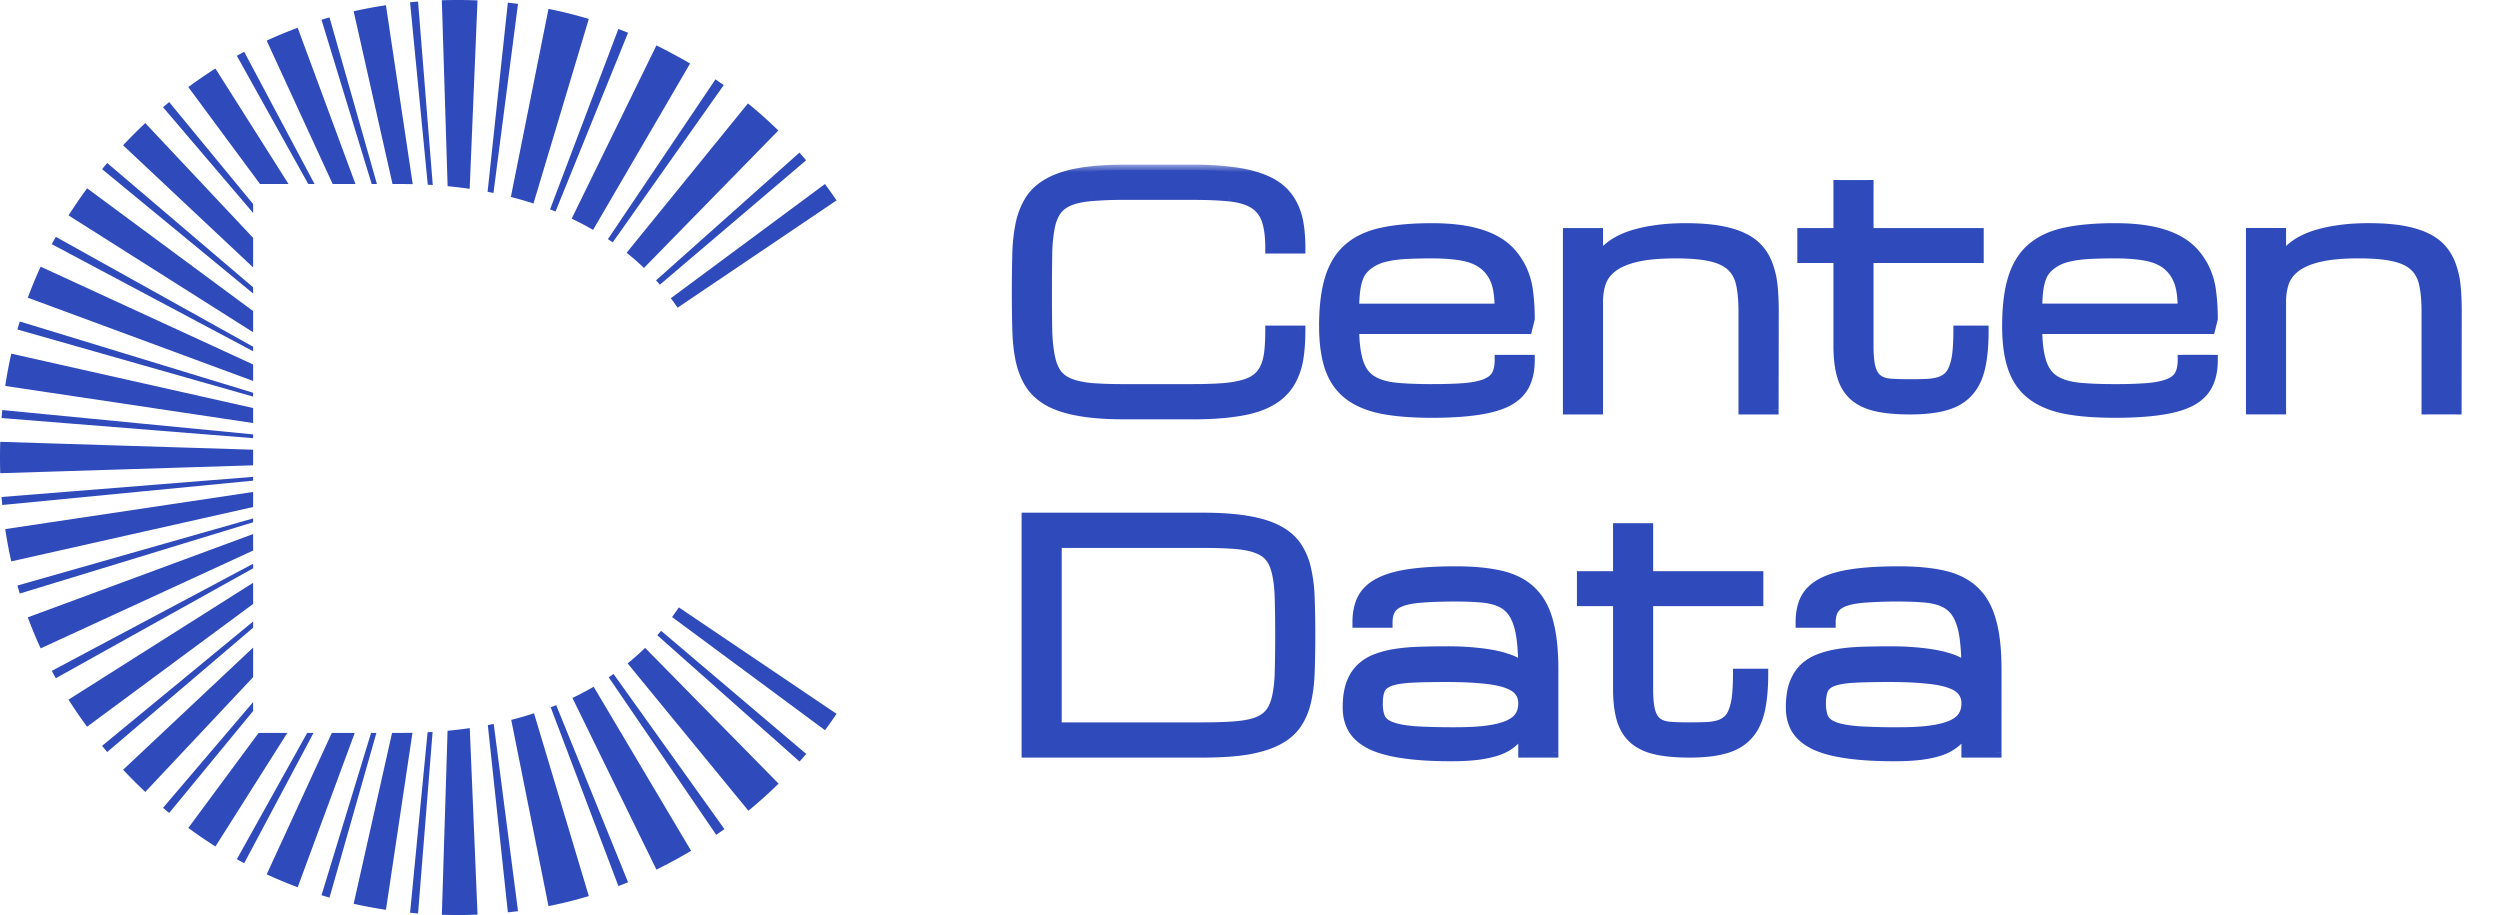 <svg xmlns="http://www.w3.org/2000/svg" width="153" height="56" fill="none"><g clip-path="url(#a)"><path fill="#2F4ABA" fill-rule="evenodd" d="M28 0c-.32 0-.64.005-.96.015l.354 11.38c.46.043.91.097 1.35.16l.48-11.53A29.438 29.438 0 0 0 28 0zm2.2 11.81c-.12-.025-.24-.049-.36-.071L31.08.163c.208.022.415.047.622.073L30.2 11.81zm2.448.644c-.448-.146-.91-.28-1.384-.4L33.568.544c.832.166 1.655.371 2.467.615l-3.387 11.296zm1.35.493c-.111-.045-.223-.09-.335-.132l4.182-11.043c.199.075.396.153.592.232l-4.44 10.943zm2.298 1.122c-.42-.243-.857-.473-1.31-.688L40.172 2.78c.358.175.712.357 1.062.548.337.179.67.365 1 .557l-5.938 10.184zm1.202.765a16.251 16.251 0 0 0-.293-.2l6.58-9.776c.171.114.34.23.508.35l-6.795 9.626zm1.913 1.565c-.336-.323-.69-.633-1.062-.93l7.425-9.14a27.118 27.118 0 0 1 1.86 1.659l-8.223 8.41zm.974 1.024a14.96 14.96 0 0 0-.235-.265l8.776-7.818c.137.155.274.312.408.47l-8.949 7.613zm1.083 1.409c-.133-.196-.271-.39-.414-.58l9.434-6.989c.244.329.48.663.709 1.002l-9.729 6.567zm-.337 18.93c.143-.193.281-.39.414-.59l9.652 6.515a28.21 28.21 0 0 1-.708 1l-9.358-6.924zm-.906 1.115c.08-.09.159-.18.236-.27l8.878 7.533c-.134.157-.27.313-.407.468l-8.707-7.731zM38.41 40.6c.375-.303.733-.62 1.072-.95l8.167 8.308a27.55 27.55 0 0 1-1.847 1.658L38.41 40.6zm-1.158.852c.1-.067.2-.135.297-.204l6.786 9.492c-.166.12-.334.236-.502.351l-6.58-9.639zm-2.218 1.261c.449-.214.882-.443 1.298-.685l5.964 10.042c-.338.201-.68.395-1.026.582a27.75 27.75 0 0 1-1.097.567l-5.14-10.505zm-1.33.574c.112-.043.224-.088.335-.134l4.4 10.842c-.197.08-.395.157-.593.232l-4.143-10.94zm-2.417.77c.478-.122.943-.257 1.395-.405l3.354 11.188a27.12 27.12 0 0 1-2.467.615l-2.282-11.398zm-1.434.319c.122-.023.243-.047.363-.072l1.487 11.459c-.207.026-.415.05-.622.073l-1.227-11.46zm-2.461.347a28.2 28.2 0 0 0 1.358-.162l.475 11.413a29.384 29.384 0 0 1-2.184.01l.35-11.261zm-1.224.089c.103-.006.205-.011.307-.018l-.89 11.11a29.566 29.566 0 0 1-.489-.044l1.072-11.048zm-2.173.042h.518c.246 0 .489-.002.73-.008L23.62 55.68c-.663-.1-1.322-.222-1.976-.369l2.35-10.455zm-1.285 0h.326l-2.87 10.079a26.176 26.176 0 0 1-.49-.145l3.034-9.934zm-2.403 0h1.403l-3.491 9.443a26.6 26.6 0 0 1-1.898-.787l3.986-8.656zm-1.508 0h.389l-4.244 7.974c-.15-.08-.3-.162-.449-.245l4.305-7.729zm-2.973 0h1.758l-4.4 6.95a27.715 27.715 0 0 1-1.658-1.136l4.3-5.814zm-.335-1.888v.547l-5.137 6.24a29.22 29.22 0 0 1-.376-.315l5.513-6.472zm0-3.334v1.81l-6.6 7.024a30.65 30.65 0 0 1-1.357-1.358l7.957-7.476zm0-1.596v.38L6.56 46.023l-.315-.376 9.244-7.61zm0-2.37v1.295L5.33 44.475a27.747 27.747 0 0 1-1.136-1.658l11.295-7.15zm0-1.166v.28L3.416 41.507a27.165 27.165 0 0 1-.245-.449l12.319-6.556zm0-1.816v1.009L2.488 39.68a26.556 26.556 0 0 1-.786-1.898l13.788-5.097zm0-.958v.236L1.21 36.325a39.506 39.506 0 0 1-.144-.49l14.424-4.108zm0-1.619v.921L.69 34.357a27.746 27.746 0 0 1-.37-1.976l15.17-2.273zm0-.925v.233L.139 30.905c-.016-.163-.03-.326-.043-.489l15.394-1.233zm0-1.661v.956L.015 28.96a30.837 30.837 0 0 1 0-1.92l15.475.482zm0-.938v.233L.096 25.584c.013-.163.027-.326.043-.489l15.35 1.49zm0-1.613v.92L.32 23.62c.1-.663.223-1.322.37-1.976l14.8 3.328zm0-.934v.236L1.066 20.165c.047-.164.095-.327.145-.49l14.279 4.362zm0-1.73v1.008L1.702 18.218c.238-.643.5-1.275.786-1.898l13.002 5.986zm0-1.089v.281L3.17 14.943c.08-.15.162-.3.245-.449l12.074 6.724zm0-2.18v1.296l-11.295-7.15c.359-.567.738-1.12 1.136-1.659l10.159 7.513zm0-1.455v.38l-9.244-7.61c.104-.126.21-.251.315-.376l8.929 7.606zm0-3.027v1.811L7.533 8.891a30.874 30.874 0 0 1 1.358-1.358l6.599 7.023zm0-2.07v.547L9.977 6.561l.376-.315 5.137 6.24zm2.168-1.223h-1.746L11.525 5.33c.54-.398 1.092-.777 1.658-1.136l4.475 7.068zm1.591 0h-.385l-4.37-7.847c.149-.083.299-.165.449-.245l4.306 8.092zm2.504 0H20.36l-4.04-8.775a26.556 26.556 0 0 1 1.898-.786l3.535 9.56zm1.316 0h-.323L19.675 1.21c.163-.05.326-.098.49-.145l2.904 10.197zm2.19.008a32.98 32.98 0 0 0-.747-.008h-.492L21.643.69a28.16 28.16 0 0 1 1.976-.37l1.64 10.951zm1.224.052a29.572 29.572 0 0 0-.305-.017L25.096.139c.163-.016.326-.03.489-.043l.9 11.227z" clip-rule="evenodd"/><mask id="b" width="90" height="37" x="61.063" y="10.033" fill="#000" maskUnits="userSpaceOnUse"><path fill="#fff" d="M61.063 10.033h90v37h-90z"/><path d="M77.767 15.184c0-.746-.08-1.336-.242-1.772a1.872 1.872 0 0 0-.802-.988c-.373-.224-.864-.367-1.474-.43a22.52 22.52 0 0 0-2.248-.093h-4.187c-.796 0-1.467.025-2.015.075-.54.044-.988.137-1.343.28a1.82 1.82 0 0 0-.82.615c-.193.268-.333.622-.42 1.064a9.57 9.57 0 0 0-.15 1.632c-.012.64-.018 1.408-.018 2.303 0 .896.006 1.667.019 2.313.018.64.071 1.182.158 1.623.087.442.224.796.41 1.063.193.268.467.473.821.616.355.143.802.24 1.343.29a26.41 26.41 0 0 0 2.015.064h4.188c.696 0 1.296-.018 1.8-.056a6.652 6.652 0 0 0 1.287-.205c.354-.1.64-.236.858-.41.217-.174.385-.392.503-.653.125-.267.209-.584.252-.951.044-.373.065-.809.065-1.306h1.791c0 .597-.037 1.138-.112 1.623a4.278 4.278 0 0 1-.4 1.287 3.101 3.101 0 0 1-.756.97c-.318.273-.719.5-1.204.68-.484.175-1.063.302-1.734.383-.672.087-1.455.13-2.35.13h-4.188c-1.094 0-2.018-.068-2.77-.204-.746-.131-1.362-.33-1.847-.597-.485-.274-.861-.616-1.128-1.026a4.512 4.512 0 0 1-.579-1.446 10.349 10.349 0 0 1-.205-1.875 86.785 86.785 0 0 1-.028-2.313c0-.845.01-1.616.028-2.313a10.35 10.35 0 0 1 .205-1.874 4.512 4.512 0 0 1 .579-1.446c.267-.41.643-.75 1.128-1.016.485-.274 1.1-.476 1.847-.607.752-.136 1.675-.205 2.77-.205h4.188c.895 0 1.678.044 2.35.13.671.082 1.25.209 1.734.383.486.168.886.383 1.204.644.317.26.569.569.755.923.193.354.326.755.401 1.203.075.448.112.945.112 1.492h-1.79zm9.859 10.054c-1.194 0-2.208-.08-3.041-.242-.833-.168-1.51-.454-2.033-.858-.522-.404-.902-.945-1.138-1.623-.236-.678-.354-1.53-.354-2.555 0-1.176.118-2.146.354-2.91.236-.771.616-1.384 1.138-1.838.522-.454 1.2-.77 2.033-.951.833-.18 1.847-.27 3.04-.27.852 0 1.59.062 2.21.186.629.124 1.164.305 1.605.541.448.236.808.522 1.082.858.28.336.497.69.653 1.063.162.367.27.8.326 1.297.062.497.093 1.023.093 1.576l-.149.597H82.85c0 .82.081 1.495.243 2.024.161.522.429.904.802 1.147.373.242.864.398 1.474.466.609.062 1.361.093 2.257.093.82 0 1.498-.021 2.033-.065.54-.05.97-.14 1.287-.27.317-.13.538-.311.662-.541.13-.237.196-.541.196-.914h1.79c0 .578-.102 1.072-.307 1.483-.2.404-.532.733-.998.988-.467.249-1.082.43-1.847.541-.758.118-1.697.177-2.816.177zm0-9.755c-.597 0-1.132.012-1.605.037-.466.025-.876.08-1.23.168a2.76 2.76 0 0 0-.896.364c-.249.155-.45.342-.606.56-.15.21-.261.512-.336.904a8.152 8.152 0 0 0-.103 1.399h8.954c0-.727-.078-1.296-.233-1.707a2.32 2.32 0 0 0-.737-1.026c-.336-.267-.768-.45-1.297-.55-.528-.1-1.165-.15-1.912-.15zm19.1 9.55v-5.969c0-.665-.049-1.225-.149-1.679-.099-.46-.298-.83-.597-1.11-.298-.28-.721-.481-1.268-.606-.547-.124-1.269-.186-2.164-.186-.97 0-1.766.071-2.388.214-.615.143-1.1.345-1.455.607-.354.26-.6.575-.736.942-.13.366-.196.774-.196 1.221v6.566h-1.79V14.29h1.79v1.79c.13-.304.317-.565.56-.783.242-.224.516-.413.82-.569.305-.155.634-.28.989-.373a8.08 8.08 0 0 1 1.063-.223c.354-.056.696-.094 1.026-.113.336-.018.64-.027.914-.027.796 0 1.48.05 2.052.149.578.1 1.066.245 1.464.438.404.193.727.432.97.718.242.286.429.619.56.998.136.373.226.793.27 1.26.044.46.065.963.065 1.51l-.009 5.97h-1.791zm14.643-4.775c0 .914-.075 1.679-.224 2.294-.149.61-.401 1.098-.755 1.465-.349.367-.809.628-1.381.783-.572.155-1.277.233-2.117.233-.814 0-1.498-.062-2.052-.186-.553-.125-1.001-.336-1.343-.635-.342-.298-.587-.696-.736-1.193-.15-.498-.224-1.12-.224-1.866v-5.39h-2.211v-1.474h2.211v-2.938h1.79v2.938h6.744v1.474h-6.744v5.39c0 .597.044 1.057.131 1.38.093.324.239.56.438.71.199.149.46.236.784.26.329.026.73.038 1.203.038.373 0 .706-.006.998-.019.298-.012.556-.05.774-.112.224-.068.413-.168.569-.298a1.42 1.42 0 0 0 .373-.569c.099-.242.171-.547.214-.914.044-.373.066-.83.066-1.371h1.492zm8.058 4.98c-1.194 0-2.207-.08-3.04-.242-.834-.168-1.511-.454-2.034-.858-.522-.404-.901-.945-1.137-1.623-.237-.678-.355-1.53-.355-2.555 0-1.176.118-2.146.355-2.91.236-.771.615-1.384 1.137-1.838.523-.454 1.2-.77 2.034-.951.833-.18 1.846-.27 3.04-.27.852 0 1.589.062 2.211.186.627.124 1.162.305 1.604.541a3.45 3.45 0 0 1 1.082.858c.279.336.497.69.652 1.063.162.367.271.8.327 1.297.062.497.093 1.023.093 1.576l-.149.597h-10.595c0 .82.081 1.495.242 2.024.162.522.429.904.802 1.147.374.242.865.398 1.474.466.609.062 1.362.093 2.257.093.821 0 1.499-.021 2.033-.065.541-.05.97-.14 1.287-.27.317-.13.538-.311.663-.541.13-.237.195-.541.195-.914h1.791c0 .578-.102 1.072-.308 1.483-.199.404-.531.733-.998.988-.466.249-1.081.43-1.846.541-.759.118-1.698.177-2.817.177zm0-9.755c-.597 0-1.132.012-1.604.037-.466.025-.877.08-1.231.168-.348.08-.647.202-.896.364-.248.155-.45.342-.606.56-.149.21-.261.512-.335.904a8.088 8.088 0 0 0-.103 1.399h8.953c0-.727-.077-1.296-.233-1.707a2.316 2.316 0 0 0-.737-1.026c-.335-.267-.767-.45-1.296-.55-.528-.1-1.166-.15-1.912-.15zm19.101 9.55v-5.969c0-.665-.05-1.225-.149-1.679-.1-.46-.299-.83-.597-1.11-.299-.28-.721-.481-1.269-.606-.547-.124-1.268-.186-2.163-.186-.97 0-1.766.071-2.388.214-.616.143-1.101.345-1.455.607-.354.26-.6.575-.737.942-.13.366-.196.774-.196 1.221v6.566h-1.79V14.29h1.79v1.79a2.22 2.22 0 0 1 .56-.783 3.64 3.64 0 0 1 .821-.569c.304-.155.634-.28.988-.373.355-.1.709-.174 1.064-.223.354-.056.696-.094 1.025-.113.336-.018.641-.027.914-.027.796 0 1.48.05 2.052.149.579.1 1.067.245 1.465.438.404.193.727.432.97.718.242.286.429.619.559.998.137.373.227.793.271 1.26.043.46.065.963.065 1.51l-.009 5.97h-1.791zM73.589 44.541c.79 0 1.458-.022 2.005-.065.547-.044.998-.13 1.353-.261.354-.137.628-.333.82-.588.193-.255.333-.59.42-1.007.093-.423.146-.94.159-1.548.018-.616.028-1.35.028-2.202 0-.851-.01-1.582-.028-2.191-.013-.616-.066-1.132-.159-1.549-.087-.422-.227-.761-.42-1.016-.192-.255-.466-.448-.82-.578-.355-.137-.806-.227-1.353-.27a25.64 25.64 0 0 0-2.005-.066h-8.944v11.34h8.944zm-10.735 1.492V31.708H73.59c1.094 0 2.015.065 2.76.196.753.124 1.372.317 1.857.578.49.26.867.587 1.128.979.268.392.46.855.578 1.39.125.528.196 1.128.215 1.8.025.665.037 1.405.037 2.22 0 .814-.012 1.557-.037 2.228a9.098 9.098 0 0 1-.215 1.8c-.118.529-.31.99-.578 1.38-.26.392-.637.719-1.128.98-.485.261-1.104.457-1.856.588-.746.124-1.667.186-2.761.186H62.854zM93.25 44.56c-.018.074-.158.26-.42.56a2.627 2.627 0 0 1-.745.596c-.311.168-.728.299-1.25.392-.516.1-1.197.149-2.043.149-1.125 0-2.086-.059-2.882-.177-.796-.112-1.445-.286-1.949-.523-.503-.242-.873-.55-1.11-.923-.23-.373-.345-.817-.345-1.334 0-.54.062-.997.187-1.37.13-.38.317-.697.56-.952.248-.255.547-.454.895-.597a5.553 5.553 0 0 1 1.184-.326c.448-.075.936-.121 1.464-.14a47.87 47.87 0 0 1 1.689-.028c.851 0 1.563.037 2.135.112.572.068 1.039.158 1.4.27.366.106.643.221.83.346.186.124.32.239.4.345 0-.697-.03-1.29-.093-1.782-.056-.491-.152-.901-.289-1.23a2.07 2.07 0 0 0-.513-.784 2.023 2.023 0 0 0-.783-.448 4.312 4.312 0 0 0-1.073-.187c-.41-.03-.88-.046-1.408-.046-.821 0-1.502.022-2.043.065-.54.037-.97.115-1.287.233-.317.118-.54.283-.671.495-.13.205-.196.475-.196.811h-1.79c0-.566.099-1.045.298-1.436.205-.392.54-.71 1.007-.952.472-.248 1.091-.429 1.856-.54.765-.112 1.707-.168 2.826-.168 1.094 0 2.02.09 2.78.27.758.18 1.37.497 1.836.951.473.454.812 1.067 1.017 1.838.211.765.317 1.734.317 2.91v5.073h-1.79V44.56zm-4.16.28c.79 0 1.45-.038 1.978-.113.535-.074.964-.186 1.287-.335.323-.15.553-.336.69-.56a1.47 1.47 0 0 0 .205-.783c0-.299-.08-.55-.242-.756-.156-.211-.42-.382-.793-.513-.367-.13-.855-.224-1.464-.28a22.809 22.809 0 0 0-2.257-.093c-.895 0-1.62.016-2.173.047-.547.031-.97.102-1.269.214-.298.112-.5.277-.606.495-.1.217-.15.513-.15.886s.054.677.16.914c.111.23.335.41.671.54.336.131.818.221 1.446.271.634.044 1.473.065 2.518.065zm18.794-3.582c0 .914-.075 1.679-.224 2.294-.149.61-.401 1.098-.756 1.465-.348.366-.808.628-1.38.783-.572.156-1.278.233-2.117.233-.814 0-1.498-.062-2.052-.186-.553-.125-1.001-.336-1.343-.635-.342-.298-.587-.696-.737-1.193-.149-.498-.224-1.12-.224-1.866v-5.39h-2.21v-1.474h2.21v-2.938h1.791v2.938h6.743v1.474h-6.743v5.39c0 .597.044 1.057.131 1.38.093.324.239.56.438.71.199.149.46.236.784.26.329.026.73.038 1.203.038.373 0 .705-.006.998-.019.298-.012.556-.05.774-.112.224-.068.413-.167.569-.298.155-.137.279-.327.373-.569.099-.242.171-.547.214-.914.044-.373.066-.83.066-1.371h1.492zm12.488 3.302c-.019.074-.159.26-.42.56a2.618 2.618 0 0 1-.746.596c-.311.168-.727.299-1.25.392-.516.1-1.196.149-2.042.149-1.125 0-2.086-.059-2.882-.177-.796-.112-1.446-.286-1.949-.523-.504-.242-.874-.55-1.11-.923-.23-.373-.345-.817-.345-1.334 0-.54.062-.997.186-1.37a2.57 2.57 0 0 1 .56-.952c.249-.255.547-.454.895-.597a5.562 5.562 0 0 1 1.185-.326c.447-.075.936-.121 1.464-.14a47.881 47.881 0 0 1 1.688-.028c.852 0 1.564.037 2.136.112.572.068 1.038.158 1.399.27.367.106.643.221.83.346.187.124.32.239.401.345 0-.697-.031-1.29-.093-1.782-.056-.491-.153-.901-.289-1.23a2.08 2.08 0 0 0-.513-.784 2.029 2.029 0 0 0-.784-.448 4.305 4.305 0 0 0-1.072-.187 19.51 19.51 0 0 0-1.409-.046c-.82 0-1.501.022-2.042.065-.541.037-.97.115-1.287.233-.317.118-.541.283-.672.495-.13.205-.196.475-.196.811h-1.79c0-.566.099-1.045.298-1.436.205-.392.541-.71 1.007-.952.473-.248 1.092-.429 1.856-.54.765-.112 1.707-.168 2.826-.168 1.095 0 2.021.09 2.78.27.758.18 1.371.497 1.837.951.473.454.811 1.067 1.017 1.838.211.765.317 1.734.317 2.91v5.073h-1.791V44.56zm-4.16.28c.79 0 1.449-.038 1.978-.113.534-.074.963-.186 1.287-.335.323-.15.553-.336.69-.56a1.47 1.47 0 0 0 .205-.783c0-.299-.081-.55-.242-.756-.156-.211-.42-.382-.793-.513-.367-.13-.855-.224-1.464-.28a22.83 22.83 0 0 0-2.258-.093c-.895 0-1.619.016-2.173.047-.547.031-.97.102-1.268.214-.298.112-.501.277-.606.495-.1.217-.149.513-.149.886s.052.677.158.914c.112.23.336.41.672.54.335.131.817.221 1.445.271.634.044 1.474.065 2.518.065z"/></mask><path fill="#2F4ABA" d="M77.767 15.184c0-.746-.08-1.336-.242-1.772a1.872 1.872 0 0 0-.802-.988c-.373-.224-.864-.367-1.474-.43a22.52 22.52 0 0 0-2.248-.093h-4.187c-.796 0-1.467.025-2.015.075-.54.044-.988.137-1.343.28a1.82 1.82 0 0 0-.82.615c-.193.268-.333.622-.42 1.064a9.57 9.57 0 0 0-.15 1.632c-.012.64-.018 1.408-.018 2.303 0 .896.006 1.667.019 2.313.018.64.071 1.182.158 1.623.087.442.224.796.41 1.063.193.268.467.473.821.616.355.143.802.24 1.343.29a26.41 26.41 0 0 0 2.015.064h4.188c.696 0 1.296-.018 1.8-.056a6.652 6.652 0 0 0 1.287-.205c.354-.1.64-.236.858-.41.217-.174.385-.392.503-.653.125-.267.209-.584.252-.951.044-.373.065-.809.065-1.306h1.791c0 .597-.037 1.138-.112 1.623a4.278 4.278 0 0 1-.4 1.287 3.101 3.101 0 0 1-.756.97c-.318.273-.719.5-1.204.68-.484.175-1.063.302-1.734.383-.672.087-1.455.13-2.35.13h-4.188c-1.094 0-2.018-.068-2.77-.204-.746-.131-1.362-.33-1.847-.597-.485-.274-.861-.616-1.128-1.026a4.512 4.512 0 0 1-.579-1.446 10.349 10.349 0 0 1-.205-1.875 86.785 86.785 0 0 1-.028-2.313c0-.845.01-1.616.028-2.313a10.35 10.35 0 0 1 .205-1.874 4.512 4.512 0 0 1 .579-1.446c.267-.41.643-.75 1.128-1.016.485-.274 1.1-.476 1.847-.607.752-.136 1.675-.205 2.77-.205h4.188c.895 0 1.678.044 2.35.13.671.082 1.25.209 1.734.383.486.168.886.383 1.204.644.317.26.569.569.755.923.193.354.326.755.401 1.203.075.448.112.945.112 1.492h-1.79zm9.859 10.054c-1.194 0-2.208-.08-3.041-.242-.833-.168-1.51-.454-2.033-.858-.522-.404-.902-.945-1.138-1.623-.236-.678-.354-1.53-.354-2.555 0-1.176.118-2.146.354-2.91.236-.771.616-1.384 1.138-1.838.522-.454 1.2-.77 2.033-.951.833-.18 1.847-.27 3.04-.27.852 0 1.59.062 2.21.186.629.124 1.164.305 1.605.541.448.236.808.522 1.082.858.28.336.497.69.653 1.063.162.367.27.8.326 1.297.062.497.093 1.023.093 1.576l-.149.597H82.85c0 .82.081 1.495.243 2.024.161.522.429.904.802 1.147.373.242.864.398 1.474.466.609.062 1.361.093 2.257.093.82 0 1.498-.021 2.033-.065.54-.05.97-.14 1.287-.27.317-.13.538-.311.662-.541.13-.237.196-.541.196-.914h1.79c0 .578-.102 1.072-.307 1.483-.2.404-.532.733-.998.988-.467.249-1.082.43-1.847.541-.758.118-1.697.177-2.816.177zm0-9.755c-.597 0-1.132.012-1.605.037-.466.025-.876.08-1.23.168a2.76 2.76 0 0 0-.896.364c-.249.155-.45.342-.606.56-.15.21-.261.512-.336.904a8.152 8.152 0 0 0-.103 1.399h8.954c0-.727-.078-1.296-.233-1.707a2.32 2.32 0 0 0-.737-1.026c-.336-.267-.768-.45-1.297-.55-.528-.1-1.165-.15-1.912-.15zm19.1 9.55v-5.969c0-.665-.049-1.225-.149-1.679-.099-.46-.298-.83-.597-1.11-.298-.28-.721-.481-1.268-.606-.547-.124-1.269-.186-2.164-.186-.97 0-1.766.071-2.388.214-.615.143-1.1.345-1.455.607-.354.26-.6.575-.736.942-.13.366-.196.774-.196 1.221v6.566h-1.79V14.29h1.79v1.79c.13-.304.317-.565.56-.783.242-.224.516-.413.82-.569.305-.155.634-.28.989-.373a8.08 8.08 0 0 1 1.063-.223c.354-.056.696-.094 1.026-.113.336-.018.64-.027.914-.027.796 0 1.48.05 2.052.149.578.1 1.066.245 1.464.438.404.193.727.432.97.718.242.286.429.619.56.998.136.373.226.793.27 1.26.044.46.065.963.065 1.51l-.009 5.97h-1.791zm14.643-4.775c0 .914-.075 1.679-.224 2.294-.149.61-.401 1.098-.755 1.465-.349.367-.809.628-1.381.783-.572.155-1.277.233-2.117.233-.814 0-1.498-.062-2.052-.186-.553-.125-1.001-.336-1.343-.635-.342-.298-.587-.696-.736-1.193-.15-.498-.224-1.12-.224-1.866v-5.39h-2.211v-1.474h2.211v-2.938h1.79v2.938h6.744v1.474h-6.744v5.39c0 .597.044 1.057.131 1.38.093.324.239.56.438.71.199.149.46.236.784.26.329.026.73.038 1.203.038.373 0 .706-.006.998-.019.298-.012.556-.05.774-.112.224-.068.413-.168.569-.298a1.42 1.42 0 0 0 .373-.569c.099-.242.171-.547.214-.914.044-.373.066-.83.066-1.371h1.492zm8.058 4.98c-1.194 0-2.207-.08-3.04-.242-.834-.168-1.511-.454-2.034-.858-.522-.404-.901-.945-1.137-1.623-.237-.678-.355-1.53-.355-2.555 0-1.176.118-2.146.355-2.91.236-.771.615-1.384 1.137-1.838.523-.454 1.2-.77 2.034-.951.833-.18 1.846-.27 3.04-.27.852 0 1.589.062 2.211.186.627.124 1.162.305 1.604.541a3.45 3.45 0 0 1 1.082.858c.279.336.497.69.652 1.063.162.367.271.8.327 1.297.062.497.093 1.023.093 1.576l-.149.597h-10.595c0 .82.081 1.495.242 2.024.162.522.429.904.802 1.147.374.242.865.398 1.474.466.609.062 1.362.093 2.257.093.821 0 1.499-.021 2.033-.065.541-.05.97-.14 1.287-.27.317-.13.538-.311.663-.541.13-.237.195-.541.195-.914h1.791c0 .578-.102 1.072-.308 1.483-.199.404-.531.733-.998.988-.466.249-1.081.43-1.846.541-.759.118-1.698.177-2.817.177zm0-9.755c-.597 0-1.132.012-1.604.037-.466.025-.877.08-1.231.168-.348.08-.647.202-.896.364-.248.155-.45.342-.606.56-.149.21-.261.512-.335.904a8.088 8.088 0 0 0-.103 1.399h8.953c0-.727-.077-1.296-.233-1.707a2.316 2.316 0 0 0-.737-1.026c-.335-.267-.767-.45-1.296-.55-.528-.1-1.166-.15-1.912-.15zm19.101 9.55v-5.969c0-.665-.05-1.225-.149-1.679-.1-.46-.299-.83-.597-1.11-.299-.28-.721-.481-1.269-.606-.547-.124-1.268-.186-2.163-.186-.97 0-1.766.071-2.388.214-.616.143-1.101.345-1.455.607-.354.26-.6.575-.737.942-.13.366-.196.774-.196 1.221v6.566h-1.79V14.29h1.79v1.79a2.22 2.22 0 0 1 .56-.783 3.64 3.64 0 0 1 .821-.569c.304-.155.634-.28.988-.373.355-.1.709-.174 1.064-.223.354-.056.696-.094 1.025-.113.336-.018.641-.027.914-.027.796 0 1.48.05 2.052.149.579.1 1.067.245 1.465.438.404.193.727.432.97.718.242.286.429.619.559.998.137.373.227.793.271 1.26.043.46.065.963.065 1.51l-.009 5.97h-1.791zM73.589 44.541c.79 0 1.458-.022 2.005-.065.547-.044.998-.13 1.353-.261.354-.137.628-.333.82-.588.193-.255.333-.59.42-1.007.093-.423.146-.94.159-1.548.018-.616.028-1.35.028-2.202 0-.851-.01-1.582-.028-2.191-.013-.616-.066-1.132-.159-1.549-.087-.422-.227-.761-.42-1.016-.192-.255-.466-.448-.82-.578-.355-.137-.806-.227-1.353-.27a25.64 25.64 0 0 0-2.005-.066h-8.944v11.34h8.944zm-10.735 1.492V31.708H73.59c1.094 0 2.015.065 2.76.196.753.124 1.372.317 1.857.578.49.26.867.587 1.128.979.268.392.46.855.578 1.39.125.528.196 1.128.215 1.8.025.665.037 1.405.037 2.22 0 .814-.012 1.557-.037 2.228a9.098 9.098 0 0 1-.215 1.8c-.118.529-.31.99-.578 1.38-.26.392-.637.719-1.128.98-.485.261-1.104.457-1.856.588-.746.124-1.667.186-2.761.186H62.854zM93.25 44.56c-.018.074-.158.26-.42.56a2.627 2.627 0 0 1-.745.596c-.311.168-.728.299-1.25.392-.516.1-1.197.149-2.043.149-1.125 0-2.086-.059-2.882-.177-.796-.112-1.445-.286-1.949-.523-.503-.242-.873-.55-1.11-.923-.23-.373-.345-.817-.345-1.334 0-.54.062-.997.187-1.37.13-.38.317-.697.56-.952.248-.255.547-.454.895-.597a5.553 5.553 0 0 1 1.184-.326c.448-.075.936-.121 1.464-.14a47.87 47.87 0 0 1 1.689-.028c.851 0 1.563.037 2.135.112.572.068 1.039.158 1.4.27.366.106.643.221.83.346.186.124.32.239.4.345 0-.697-.03-1.29-.093-1.782-.056-.491-.152-.901-.289-1.23a2.07 2.07 0 0 0-.513-.784 2.023 2.023 0 0 0-.783-.448 4.312 4.312 0 0 0-1.073-.187c-.41-.03-.88-.046-1.408-.046-.821 0-1.502.022-2.043.065-.54.037-.97.115-1.287.233-.317.118-.54.283-.671.495-.13.205-.196.475-.196.811h-1.79c0-.566.099-1.045.298-1.436.205-.392.54-.71 1.007-.952.472-.248 1.091-.429 1.856-.54.765-.112 1.707-.168 2.826-.168 1.094 0 2.02.09 2.78.27.758.18 1.37.497 1.836.951.473.454.812 1.067 1.017 1.838.211.765.317 1.734.317 2.91v5.073h-1.79V44.56zm-4.16.28c.79 0 1.45-.038 1.978-.113.535-.074.964-.186 1.287-.335.323-.15.553-.336.69-.56a1.47 1.47 0 0 0 .205-.783c0-.299-.08-.55-.242-.756-.156-.211-.42-.382-.793-.513-.367-.13-.855-.224-1.464-.28a22.809 22.809 0 0 0-2.257-.093c-.895 0-1.62.016-2.173.047-.547.031-.97.102-1.269.214-.298.112-.5.277-.606.495-.1.217-.15.513-.15.886s.054.677.16.914c.111.23.335.41.671.54.336.131.818.221 1.446.271.634.044 1.473.065 2.518.065zm18.794-3.582c0 .914-.075 1.679-.224 2.294-.149.61-.401 1.098-.756 1.465-.348.366-.808.628-1.38.783-.572.156-1.278.233-2.117.233-.814 0-1.498-.062-2.052-.186-.553-.125-1.001-.336-1.343-.635-.342-.298-.587-.696-.737-1.193-.149-.498-.224-1.12-.224-1.866v-5.39h-2.21v-1.474h2.21v-2.938h1.791v2.938h6.743v1.474h-6.743v5.39c0 .597.044 1.057.131 1.38.093.324.239.56.438.71.199.149.46.236.784.26.329.026.73.038 1.203.038.373 0 .705-.006.998-.019.298-.012.556-.05.774-.112.224-.068.413-.167.569-.298.155-.137.279-.327.373-.569.099-.242.171-.547.214-.914.044-.373.066-.83.066-1.371h1.492zm12.488 3.302c-.019.074-.159.26-.42.56a2.618 2.618 0 0 1-.746.596c-.311.168-.727.299-1.25.392-.516.1-1.196.149-2.042.149-1.125 0-2.086-.059-2.882-.177-.796-.112-1.446-.286-1.949-.523-.504-.242-.874-.55-1.11-.923-.23-.373-.345-.817-.345-1.334 0-.54.062-.997.186-1.37a2.57 2.57 0 0 1 .56-.952c.249-.255.547-.454.895-.597a5.562 5.562 0 0 1 1.185-.326c.447-.075.936-.121 1.464-.14a47.881 47.881 0 0 1 1.688-.028c.852 0 1.564.037 2.136.112.572.068 1.038.158 1.399.27.367.106.643.221.83.346.187.124.32.239.401.345 0-.697-.031-1.29-.093-1.782-.056-.491-.153-.901-.289-1.23a2.08 2.08 0 0 0-.513-.784 2.029 2.029 0 0 0-.784-.448 4.305 4.305 0 0 0-1.072-.187 19.51 19.51 0 0 0-1.409-.046c-.82 0-1.501.022-2.042.065-.541.037-.97.115-1.287.233-.317.118-.541.283-.672.495-.13.205-.196.475-.196.811h-1.79c0-.566.099-1.045.298-1.436.205-.392.541-.71 1.007-.952.473-.248 1.092-.429 1.856-.54.765-.112 1.707-.168 2.826-.168 1.095 0 2.021.09 2.78.27.758.18 1.371.497 1.837.951.473.454.811 1.067 1.017 1.838.211.765.317 1.734.317 2.91v5.073h-1.791V44.56zm-4.16.28c.79 0 1.449-.038 1.978-.113.534-.074.963-.186 1.287-.335.323-.15.553-.336.69-.56a1.47 1.47 0 0 0 .205-.783c0-.299-.081-.55-.242-.756-.156-.211-.42-.382-.793-.513-.367-.13-.855-.224-1.464-.28a22.83 22.83 0 0 0-2.258-.093c-.895 0-1.619.016-2.173.047-.547.031-.97.102-1.268.214-.298.112-.501.277-.606.495-.1.217-.149.513-.149.886s.052.677.158.914c.112.23.336.41.672.54.335.131.817.221 1.445.271.634.044 1.474.065 2.518.065z"/><path fill="#2F4ABA" d="M77.767 15.184h-.332v.332h.332v-.332zm-2.518-3.19-.034.33.034-.33zm-8.45-.018.027.33h.003l-.03-.33zm-2.732 3.59.332.007-.332-.006zm0 4.617-.332.007v.003l.332-.01zm.569 2.686-.273.19.003.005.27-.195zm2.163.905-.03.33.004.001.026-.33zm10.651-1.259-.3-.14-.002.003.302.137zm.252-.951.33.039-.33-.04zm.065-1.306v-.332h-.332v.332h.332zm1.791 0h.332v-.332h-.332v.332zm-.112 1.623.328.05-.328-.05zm-.4 1.287-.297-.15v.001l.296.149zm-1.96 1.65.113.313.003-.001-.115-.311zm-1.734.383-.04-.33h-.003l.043.33zm-9.308-.075.06-.326H66.1l-.057.326zm-1.847-.596-.163.289.003.001.16-.29zm-1.128-1.026-.28.178.002.003.278-.181zm-.579-1.446-.324.07v.003l.324-.073zm0-8.375-.323-.073-.001.004.324.069zm.579-1.446-.278-.181-.002.003.28.178zm1.128-1.016.16.29.003-.001-.163-.29zm1.847-.607.057.327h.002l-.06-.327zm9.308-.074-.043.329h.003l.04-.33zm1.734.382-.112.313h.004l.109-.313zm1.96 1.567-.295.155.002.004.292-.159zm.512 2.695v.332h.332v-.332h-.332zm-1.459 0c0-.764-.082-1.4-.263-1.887l-.622.23c.142.384.221.93.221 1.657h.664zm-.263-1.887a2.202 2.202 0 0 0-.942-1.158l-.342.57c.304.182.524.45.662.819l.622-.231zm-.942-1.158c-.429-.257-.972-.41-1.611-.474l-.067.66c.579.059 1.018.193 1.336.383l.341-.569zm-1.61-.474A22.832 22.832 0 0 0 73 11.57v.663c.89 0 1.626.031 2.214.092l.068-.66zM73 11.57h-4.187v.663h4.188v-.664zm-4.187 0c-.802 0-1.484.024-2.045.075l.06.662a22.502 22.502 0 0 1 1.985-.074v-.664zm-2.041.075c-.562.045-1.045.143-1.44.303l.248.616c.313-.127.725-.215 1.245-.257l-.053-.662zm-1.44.303a2.15 2.15 0 0 0-.967.73l.539.387c.15-.208.37-.378.675-.501l-.248-.616zm-.967.73c-.229.317-.383.72-.476 1.192l.651.129c.082-.41.207-.716.364-.934l-.539-.388zm-.476 1.192a9.88 9.88 0 0 0-.155 1.69l.663.013A9.252 9.252 0 0 1 64.543 14l-.652-.129zm-.155 1.69c-.013.643-.019 1.414-.019 2.31h.664c0-.894.006-1.66.019-2.297l-.664-.013zm-.019 2.31c0 .897.006 1.67.019 2.32l.663-.013c-.012-.644-.018-1.413-.018-2.307h-.664zm.019 2.323c.019.652.073 1.212.165 1.677l.65-.128a9.758 9.758 0 0 1-.152-1.568l-.663.02zm.165 1.677c.092.471.242.873.463 1.19l.545-.38c-.152-.219-.276-.526-.357-.938l-.651.128zm.466 1.194c.235.325.563.566.966.729l.249-.616c-.306-.123-.526-.293-.676-.502l-.539.389zm.966.729c.394.159.876.26 1.437.312l.06-.661c-.52-.048-.934-.14-1.248-.267l-.249.616zm1.441.312c.559.044 1.24.066 2.04.066v-.663c-.79 0-1.452-.022-1.987-.065l-.053.662zm2.04.066H73v-.663h-4.187v.663zm4.188 0c.702 0 1.31-.018 1.825-.056l-.049-.663c-.493.037-1.085.055-1.776.055v.664zm1.825-.056a6.97 6.97 0 0 0 1.352-.217l-.18-.64a6.321 6.321 0 0 1-1.221.194l.049.662zm1.352-.217c.385-.108.714-.262.976-.47l-.415-.52c-.173.14-.416.26-.74.35l.18.64zm.976-.47c.26-.209.46-.469.599-.776l-.605-.274a1.41 1.41 0 0 1-.409.53l.415.52zm.597-.773c.143-.306.234-.659.28-1.052l-.659-.078c-.04.34-.116.622-.223.85l.602.28zm.28-1.053c.046-.389.068-.838.068-1.344h-.664c0 .488-.021.91-.063 1.267l.66.077zm-.264-1.012h1.791v-.664h-1.79v.664zm1.46-.332c0 .584-.037 1.107-.109 1.572l.656.101c.078-.505.116-1.063.116-1.673h-.664zm-.109 1.572c-.07.449-.194.843-.369 1.188l.592.3a4.61 4.61 0 0 0 .433-1.386l-.656-.102zm-.37 1.19a2.767 2.767 0 0 1-.675.867l.434.502c.35-.302.629-.66.835-1.073l-.594-.297zm-.675.867c-.281.242-.646.45-1.102.62l.231.623c.514-.191.951-.436 1.305-.74l-.434-.503zm-1.099.62c-.455.163-1.008.286-1.662.364l.08.66c.689-.083 1.292-.215 1.807-.4l-.225-.625zm-1.665.365c-.654.085-1.422.128-2.308.128v.664c.906 0 1.704-.044 2.393-.134l-.085-.658zM73.001 25h-4.187v.664h4.188V25zm-4.187 0c-1.082 0-1.984-.068-2.71-.2l-.12.653c.779.142 1.723.21 2.83.21V25zm-2.713-.2c-.722-.127-1.3-.317-1.744-.561l-.32.581c.526.29 1.18.499 1.95.633l.114-.654zm-1.74-.56c-.446-.25-.78-.558-1.014-.917l-.556.362c.3.46.718.838 1.243 1.134l.326-.578zm-1.012-.915a4.183 4.183 0 0 1-.535-1.34l-.647.146c.131.584.337 1.103.622 1.55l.56-.356zm-.534-1.336c-.113-.53-.18-1.134-.198-1.815l-.664.018c.02.712.09 1.358.213 1.935l.65-.138zm-.198-1.815a86.472 86.472 0 0 1-.028-2.304h-.664c0 .848.01 1.622.028 2.322l.664-.018zm-.028-2.304c0-.843.01-1.61.028-2.304l-.664-.018c-.018.7-.028 1.474-.028 2.322h.664zm.028-2.304c.018-.68.085-1.284.198-1.814l-.65-.139a10.684 10.684 0 0 0-.212 1.936l.664.017zm.197-1.81c.118-.523.297-.967.535-1.34l-.56-.357a4.832 4.832 0 0 0-.622 1.551l.647.146zm.533-1.338c.234-.359.567-.662 1.01-.907l-.32-.581c-.526.29-.946.664-1.246 1.126l.556.362zm1.013-.908c.443-.25 1.02-.442 1.741-.569l-.114-.654c-.771.135-1.426.347-1.953.644l.326.579zm1.743-.57c.727-.131 1.629-.199 2.71-.199v-.664c-1.106 0-2.05.07-2.829.21l.12.654zm2.71-.199h4.188v-.664h-4.187v.664zm4.188 0c.886 0 1.654.043 2.308.128l.085-.658a18.84 18.84 0 0 0-2.393-.134v.664zm2.311.128c.654.079 1.207.202 1.662.366l.225-.625c-.515-.185-1.118-.317-1.808-.4l-.079.66zm1.666.367c.457.158.82.355 1.1.586l.423-.513c-.355-.291-.793-.523-1.306-.7l-.217.627zm1.1.586c.285.234.508.507.673.822l.588-.31a3.324 3.324 0 0 0-.838-1.025l-.422.513zm.675.826c.174.318.296.683.366 1.099l.654-.11a4.141 4.141 0 0 0-.436-1.307l-.584.318zm.366 1.099a8.9 8.9 0 0 1 .107 1.437h.664c0-.561-.038-1.077-.117-1.546l-.654.109zm.439 1.105h-1.79v.664h1.79v-.664zm5.027 10.144-.066.325h.003l.063-.325zm-2.033-.858-.203.262.203-.262zm-1.138-1.623-.313.11.313-.11zm0-5.465.317.098v-.001l-.317-.097zm1.138-1.838.218.25-.218-.25zm2.033-.951-.07-.324.07.324zm5.25-.084-.064.326.065-.326zm1.605.541-.157.293h.002l.155-.293zm1.082.858-.257.21.002.003.255-.213zm.653 1.063-.307.128.003.006.304-.134zm.326 1.297-.33.037v.004l.33-.041zm.093 1.576.323.08.01-.04v-.04h-.333zm-.149.597v.332h.26l.062-.252-.322-.08zm-10.595 0v-.332h-.332v.332h.332zm.243 2.024-.318.097.318-.097zm2.275 1.613-.037.33h.004l.034-.33zm4.29.028.028.331h.003l-.03-.33zm1.95-.811-.29-.16-.002.002.292.158zm.196-.914v-.332h-.332v.332h.332zm1.79 0h.332v-.332h-.332v.332zm-.307 1.483-.297-.149-.001.002.298.147zm-.998.988.156.293.003-.002-.16-.29zm-1.847.541-.048-.328h-.003l.051.328zm-4.42-9.54-.018-.332.017.331zm-1.232.167.075.323h.004l-.079-.323zm-.895.364.176.281.005-.003-.181-.278zm-.606.56-.27-.194-.002.002.272.191zm-.336.904-.326-.062v.004l.326.058zm-.103 1.399h-.332v.332h.332v-.332zm8.954 0v.332h.332v-.332h-.332zm-.233-1.707-.311.116v.002l.31-.118zm-2.034-1.576-.061.326.061-.326zm-1.912 9.275c-1.18 0-2.17-.08-2.977-.237l-.126.652c.86.167 1.896.248 3.103.248v-.663zm-2.974-.236c-.797-.161-1.424-.43-1.896-.796l-.406.525c.572.443 1.301.746 2.17.921l.132-.65zm-1.896-.796c-.467-.361-.81-.847-1.028-1.47l-.626.22c.255.732.67 1.328 1.248 1.775l.406-.525zm-1.028-1.47c-.22-.63-.336-1.442-.336-2.445h-.663c0 1.048.12 1.94.373 2.664l.626-.218zm-.336-2.445c0-1.156.117-2.09.34-2.812l-.634-.196c-.25.807-.37 1.813-.37 3.008h.664zm.34-2.813c.222-.722.57-1.277 1.039-1.684l-.436-.501c-.576.5-.986 1.17-1.237 1.99l.634.195zm1.039-1.684c.471-.41 1.094-.706 1.885-.877l-.14-.65c-.875.19-1.608.528-2.18 1.026l.435.5zm1.885-.877c.803-.174 1.792-.264 2.97-.264v-.663c-1.208 0-2.247.09-3.11.278l.14.649zm2.97-.264c.837 0 1.551.062 2.146.18l.13-.65c-.65-.13-1.409-.193-2.275-.193v.663zm2.146.18c.605.12 1.107.291 1.512.509l.314-.586c-.477-.255-1.045-.445-1.697-.574l-.129.652zm1.514.51c.415.218.739.478.98.774l.514-.42a3.776 3.776 0 0 0-1.184-.941l-.31.587zm.982.777c.26.312.46.638.601.978l.613-.255a4.487 4.487 0 0 0-.704-1.148l-.51.425zm.604.984c.145.33.247.728.3 1.2l.66-.074a4.771 4.771 0 0 0-.353-1.393l-.607.267zm.3 1.204c.061.482.092.994.092 1.535h.663c0-.566-.031-1.105-.095-1.617l-.66.082zm.101 1.454-.149.597.644.161.15-.597-.645-.16zm.173.346H82.85v.664h10.595v-.664zm-10.927.332c0 .84.083 1.55.257 2.12l.635-.193c-.148-.486-.228-1.125-.228-1.927h-.664zm.258 2.122c.179.579.486 1.033.938 1.327l.362-.556c-.294-.192-.522-.502-.666-.967l-.634.196zm.938 1.327c.43.28.975.446 1.617.518l.075-.66c-.577-.064-1.014-.209-1.33-.415l-.362.557zm1.62.518c.625.064 1.39.095 2.291.095v-.663c-.888 0-1.629-.031-2.223-.092l-.067.66zm2.291.095c.826 0 1.514-.021 2.06-.066l-.053-.662c-.523.043-1.19.064-2.007.064v.664zm2.064-.066c.557-.052 1.023-.146 1.383-.294l-.253-.614c-.274.113-.666.198-1.19.247l.06.66zm1.383-.294c.366-.151.657-.375.828-.69l-.584-.316c-.078.144-.228.281-.497.392l.253.614zm.826-.688c.167-.3.238-.666.238-1.074h-.664c0 .337-.06.581-.155.753l.582.321zm-.094-.742h1.79v-.664h-1.79v.664zm1.459-.332c0 .54-.096.98-.273 1.334l.594.297c.233-.467.342-1.015.342-1.631h-.663zm-.274 1.336c-.164.332-.442.616-.86.844l.319.582c.515-.281.902-.657 1.137-1.133l-.596-.293zm-.856.842c-.421.225-.996.397-1.739.506l.096.657c.787-.116 1.443-.304 1.955-.577l-.312-.586zm-1.742.506c-.736.115-1.656.174-2.766.174v.663c1.13 0 2.087-.06 2.868-.18l-.102-.657zm-2.766-9.582c-.6 0-1.141.012-1.621.038l.035.663a29.92 29.92 0 0 1 1.587-.037v-.664zm-1.621.038a7.02 7.02 0 0 0-1.293.177l.158.644c.33-.08.719-.134 1.17-.158l-.035-.663zm-1.289.176a3.116 3.116 0 0 0-1.001.408l.362.557a2.46 2.46 0 0 1 .79-.319l-.15-.646zm-.996.405a2.432 2.432 0 0 0-.7.648l.54.386c.128-.179.296-.336.512-.47l-.352-.564zm-.701.65c-.188.265-.312.618-.391 1.034l.652.124c.07-.368.17-.618.28-.775l-.541-.383zm-.392 1.038a8.47 8.47 0 0 0-.108 1.457h.664c0-.535.034-.98.098-1.341l-.654-.116zm.224 1.789h8.954v-.664H82.85v.664zm9.286-.332c0-.745-.079-1.36-.255-1.824l-.62.235c.134.356.21.879.21 1.589h.665zm-.254-1.823a2.653 2.653 0 0 0-.841-1.17l-.414.52c.287.228.498.52.633.882l.622-.232zm-.841-1.17c-.388-.308-.874-.51-1.442-.616l-.123.652c.489.092.867.258 1.151.484l.414-.52zm-1.442-.616c-.555-.105-1.214-.155-1.974-.155v.664c.733 0 1.349.049 1.851.143l.123-.652zm17.127 9.727h-.332v.332h.332v-.332zm-.149-7.648-.324.07v.002l.324-.072zm-1.865-1.716-.074.324.074-.324zm-4.552.028-.074-.323h-.001l.075.323zm-2.191 1.549-.311-.116-.002.004.313.111zm-.196 7.787v.332h.332v-.332h-.332zm-1.79 0h-.333v.332h.332v-.332zm0-10.744v-.332h-.333v.332h.332zm1.79 0h.332v-.332h-.332v.332zm0 1.79h-.332l.637.131-.305-.13zm.56-.783.221.247.004-.003-.226-.244zm1.809-.942.084.321.005-.001-.089-.32zm1.063-.223.046.328h.006l-.052-.329zm1.026-.113-.019-.33.019.33zm2.966.122-.057.327.057-.327zm1.464.438-.145.299h.002l.143-.299zm.97.718-.253.215.253-.215zm.56.998-.314.108.002.006.312-.114zm.27 1.26-.33.03.33-.03zm.065 1.51h.332-.332zm-.009 5.97v.331h.331l.001-.331h-.332zm-1.459 0v-5.97h-.664v5.97h.664zm0-5.97c0-.68-.05-1.265-.157-1.75l-.648.142c.093.423.141.957.141 1.608h.664zm-.157-1.749c-.111-.516-.339-.949-.694-1.282l-.454.485c.242.227.412.533.5.938l.648-.14zm-.694-1.282c-.354-.332-.838-.555-1.422-.687l-.147.647c.51.116.873.298 1.115.525l.454-.485zm-1.422-.687c-.581-.132-1.33-.195-2.237-.195v.664c.883 0 1.577.061 2.09.178l.147-.647zm-2.237-.195c-.984 0-1.807.072-2.462.223l.149.647c.588-.136 1.357-.206 2.313-.206v-.664zm-2.463.223c-.642.15-1.173.365-1.576.662l.393.535c.306-.226.744-.414 1.334-.55l-.151-.647zm-1.576.662a2.39 2.39 0 0 0-.851 1.094l.622.232c.111-.3.313-.563.622-.791l-.394-.535zm-.853 1.098a3.955 3.955 0 0 0-.215 1.333h.664c0-.415.06-.784.176-1.11l-.625-.223zm-.215 1.333v6.566h.664v-6.566h-.664zm.332 6.234h-1.79v.664h1.79v-.664zm-1.459.332V14.29h-.664v10.744h.664zm-.332-10.412h1.79v-.664h-1.79v.664zm1.459-.332v1.79h.664v-1.79h-.664zm.637 1.921c.112-.26.27-.482.476-.667l-.443-.494c-.28.25-.494.552-.643.9l.61.261zm.48-.67c.219-.202.467-.375.746-.517l-.302-.591c-.33.168-.63.375-.895.62l.45.488zm.746-.517a4.6 4.6 0 0 1 .922-.348l-.169-.642a5.26 5.26 0 0 0-1.055.399l.302.591zm.927-.35a7.787 7.787 0 0 1 1.02-.214l-.092-.657c-.37.052-.739.13-1.107.233l.179.639zm1.026-.215a10 10 0 0 1 .993-.108l-.038-.663c-.341.02-.694.058-1.059.116l.104.655zm.992-.108c.331-.018.63-.027.896-.027v-.664c-.281 0-.592.01-.933.028l.037.663zm.896-.027c.783 0 1.447.048 1.995.144l.114-.654c-.597-.104-1.301-.154-2.109-.154v.663zm1.995.144c.557.096 1.014.234 1.376.41l.29-.598c-.434-.21-.953-.363-1.553-.466l-.113.654zm1.378.41c.37.177.653.39.86.634l.506-.43a3.196 3.196 0 0 0-1.08-.803l-.286.6zm.86.634c.214.252.381.548.499.891l.627-.216a3.401 3.401 0 0 0-.62-1.104l-.506.429zm.501.898c.125.341.21.732.252 1.175l.661-.061a5.354 5.354 0 0 0-.29-1.343l-.623.229zm.252 1.176c.042.448.063.94.063 1.48h.664c0-.557-.022-1.07-.067-1.543l-.66.063zm.063 1.479-.009 5.969h.664l.009-5.968-.664-.001zm.323 5.637h-1.791v.664h1.791v-.664zm12.852-4.443h.332v-.332h-.332v.332zm-.224 2.294.323.08v-.002l-.323-.078zm-.755 1.465-.239-.231-.002.002.241.229zm-1.381.783.087.32-.087-.32zm-4.169.047-.072.323.072-.323zm-2.303-9.084h.332v-.332h-.332v.332zm-2.211 0h-.332v.332h.332v-.332zm0-1.474v-.332h-.332v.332h.332zm2.211 0v.332h.332v-.332h-.332zm0-2.938v-.332h-.332v.332h.332zm1.79 0h.332v-.332h-.332v.332zm0 2.938h-.332v.332h.332v-.332zm6.744 0h.331v-.332h-.331v.332zm0 1.474v.332h.331v-.332h-.331zm-6.744 0v-.332h-.332v.332h.332zm.131 6.77-.321.087.002.006.319-.092zm1.222.97-.026.332h.001l.025-.331zm2.201.02-.014-.332.014.331zm.774-.113.091.32.006-.002-.097-.318zm.569-.298.213.254.006-.005-.219-.25zm.373-.569-.307-.126-.003.007.31.119zm.214-.914.33.04v-.002l-.33-.038zm.066-1.371v-.332h-.332v.332h.332zm1.16 0c0 .898-.074 1.635-.214 2.216l.645.157c.157-.65.233-1.443.233-2.373h-.664zm-.214 2.215c-.139.566-.367.997-.672 1.313l.477.461c.404-.418.68-.962.84-1.616l-.645-.158zm-.674 1.315c-.3.316-.703.55-1.227.692l.174.64c.621-.168 1.138-.457 1.534-.875l-.481-.457zm-1.227.692c-.534.145-1.209.221-2.03.221v.664c.858 0 1.595-.079 2.204-.245l-.174-.64zm-2.03.221c-.799 0-1.457-.061-1.979-.178l-.145.648c.585.131 1.295.194 2.124.194v-.664zm-1.979-.178c-.513-.115-.906-.306-1.197-.56l-.437.5c.393.342.895.574 1.489.707l.145-.647zm-1.197-.56c-.289-.252-.504-.593-.638-1.04l-.635.191c.164.549.44 1.003.836 1.349l.437-.5zm-.638-1.04c-.136-.456-.209-1.043-.209-1.77h-.664c0 .766.076 1.422.238 1.961l.635-.19zm-.209-1.77v-5.39h-.664v5.39h.664zm-.332-5.722h-2.211v.664h2.211v-.664zm-1.879.332v-1.474h-.664v1.474h.664zm-.332-1.142h2.211v-.664h-2.211v.664zm2.543-.332v-2.938h-.664v2.938h.664zm-.332-2.606h1.79v-.664h-1.79v.664zm1.458-.332v2.938h.664v-2.938h-.664zm.332 3.27h6.744v-.664h-6.744v.664zm6.412-.332v1.474h.663v-1.474h-.663zm.332 1.142h-6.744v.664h6.744v-.664zm-7.076.332v5.39h.664v-5.39h-.664zm0 5.39c0 .608.044 1.102.142 1.467l.642-.173c-.076-.281-.12-.707-.12-1.294h-.664zm.144 1.473c.106.368.284.676.558.882l.399-.531c-.124-.093-.239-.257-.319-.535l-.638.184zm.558.882c.263.197.59.298.957.327l.051-.662c-.279-.022-.474-.095-.609-.196l-.399.531zm.958.327c.34.025.75.038 1.228.038v-.664c-.468 0-.86-.012-1.178-.036l-.05.662zm1.228.038c.376 0 .714-.006 1.012-.02l-.028-.662a23.44 23.44 0 0 1-.984.018v.664zm1.012-.02c.316-.012.602-.052.851-.123l-.182-.639a3.029 3.029 0 0 1-.697.1l.028.663zm.857-.125c.26-.08.491-.199.685-.362l-.427-.508a1.259 1.259 0 0 1-.452.235l.194.635zm.691-.367c.205-.18.356-.419.464-.699l-.62-.238a1.095 1.095 0 0 1-.282.439l.438.498zm.461-.692c.115-.28.191-.615.237-1l-.659-.08a3.217 3.217 0 0 1-.192.828l.614.252zm.237-1.002c.046-.39.068-.86.068-1.409h-.664c0 .533-.022.977-.063 1.332l.659.078zm-.264-1.077h1.492v-.664h-1.492v.664zm6.51 4.406-.066.325h.002l.064-.325zm-2.034-.858-.203.262.203-.262zm-1.137-1.623-.314.11.314-.11zm0-5.465.317.098v-.001l-.317-.097zm1.137-1.838.218.25-.218-.25zm2.034-.951-.071-.324.071.324zm5.251-.084-.066.326h.001l.065-.326zm1.604.541-.157.293h.002l.155-.293zm1.082.858-.258.21.003.003.255-.213zm.652 1.063-.306.128.003.006.303-.134zm.327 1.297-.33.037v.004l.33-.041zm.093 1.576.322.08.01-.04v-.04h-.332zm-.149.597v.332h.259l.063-.252-.322-.08zm-10.595 0v-.332h-.332v.332h.332zm.242 2.024-.317.097.317-.097zm2.276 1.613-.037.33h.003l.034-.33zm4.29.028.027.331h.004l-.031-.33zm1.95-.811-.291-.16-.001.002.292.158zm.195-.914v-.332h-.332v.332h.332zm1.791 0h.332v-.332h-.332v.332zm-.308 1.483-.297-.149v.002l.297.147zm-.998.988.157.293.003-.002-.16-.29zm-1.846.541-.048-.328h-.003l.051.328zm-4.421-9.54-.018-.332.018.331zm-1.231.167.075.323h.004l-.079-.323zm-.896.364.176.281.005-.003-.181-.278zm-.606.56-.27-.194-.001.002.271.191zm-.335.904-.327-.062v.004l.327.058zm-.103 1.399h-.332v.332h.332v-.332zm8.953 0v.332h.332v-.332h-.332zm-.233-1.707-.311.116.001.002.31-.118zm-2.033-1.576-.061.326.061-.326zm-1.912 9.275c-1.18 0-2.171-.08-2.977-.237l-.127.652c.861.167 1.897.248 3.104.248v-.663zm-2.975-.236c-.797-.161-1.423-.43-1.895-.796l-.407.525c.573.443 1.302.746 2.171.921l.131-.65zm-1.895-.796c-.467-.361-.811-.847-1.028-1.47l-.627.22c.256.732.671 1.328 1.248 1.775l.407-.525zm-1.028-1.47c-.22-.63-.336-1.442-.336-2.445h-.664c0 1.048.121 1.94.373 2.664l.627-.218zm-.336-2.445c0-1.156.117-2.09.34-2.812l-.635-.196c-.249.807-.369 1.813-.369 3.008h.664zm.34-2.813c.221-.722.57-1.277 1.038-1.684l-.435-.501c-.577.5-.986 1.17-1.238 1.99l.635.195zm1.038-1.684c.472-.41 1.095-.706 1.886-.877l-.141-.65c-.875.19-1.607.528-2.18 1.026l.435.5zm1.886-.877c.803-.174 1.791-.264 2.97-.264v-.663c-1.209 0-2.247.09-3.111.278l.141.649zm2.97-.264c.837 0 1.551.062 2.145.18l.131-.65c-.649-.13-1.409-.193-2.276-.193v.663zm2.146.18c.604.12 1.106.291 1.512.509l.313-.586c-.477-.255-1.044-.445-1.696-.574l-.129.652zm1.514.51c.415.218.738.478.979.774l.515-.42a3.779 3.779 0 0 0-1.184-.941l-.31.587zm.982.777c.26.312.459.638.601.978l.613-.255a4.49 4.49 0 0 0-.704-1.148l-.51.425zm.604.984c.145.33.247.728.3 1.2l.66-.074a4.78 4.78 0 0 0-.353-1.393l-.607.267zm.3 1.204c.061.482.091.994.091 1.535h.664c0-.566-.032-1.105-.096-1.617l-.659.082zm.101 1.454-.149.597.644.161.149-.597-.644-.16zm.173.346h-10.595v.664h10.595v-.664zm-10.927.332c0 .84.082 1.55.257 2.12l.635-.193c-.149-.486-.228-1.125-.228-1.927h-.664zm.257 2.122c.179.579.487 1.033.939 1.327l.361-.556c-.294-.192-.521-.502-.666-.967l-.634.196zm.939 1.327c.429.28.975.446 1.617.518l.074-.66c-.576-.064-1.013-.209-1.33-.415l-.361.557zm1.62.518a23.16 23.16 0 0 0 2.291.095v-.663c-.889 0-1.629-.031-2.223-.092l-.068.66zm2.291.095c.826 0 1.513-.021 2.06-.066l-.054-.662a25.58 25.58 0 0 1-2.006.064v.664zm2.064-.066c.557-.052 1.023-.146 1.383-.294l-.253-.614c-.274.113-.666.198-1.191.247l.061.66zm1.383-.294c.365-.151.657-.375.828-.69l-.584-.316c-.078.144-.228.281-.497.392l.253.614zm.826-.688c.166-.3.237-.666.237-1.074h-.664c0 .337-.059.581-.154.753l.581.321zm-.095-.742h1.791v-.664h-1.791v.664zm1.459-.332c0 .54-.096.98-.273 1.334l.594.297c.234-.467.343-1.015.343-1.631h-.664zm-.273 1.336c-.164.332-.442.616-.86.844l.319.582c.515-.281.902-.657 1.136-1.133l-.595-.293zm-.857.842c-.421.225-.995.397-1.738.506l.096.657c.787-.116 1.443-.304 1.955-.577l-.313-.586zm-1.741.506c-.736.115-1.657.174-2.766.174v.663c1.129 0 2.087-.06 2.868-.18l-.102-.657zm-2.766-9.582c-.601 0-1.142.012-1.622.038l.035.663c.466-.025.995-.037 1.587-.037v-.664zm-1.622.038a7.019 7.019 0 0 0-1.292.177l.158.644c.33-.08.719-.134 1.17-.158l-.036-.663zm-1.288.176a3.11 3.11 0 0 0-1.001.408l.361.557a2.47 2.47 0 0 1 .79-.319l-.15-.646zm-.996.405a2.434 2.434 0 0 0-.701.648l.54.386c.128-.179.297-.336.512-.47l-.351-.564zm-.702.65c-.187.265-.311.618-.391 1.034l.653.124c.07-.368.169-.618.28-.775l-.542-.383zm-.391 1.038c-.073.41-.108.897-.108 1.457h.664c0-.535.033-.98.097-1.341l-.653-.116zm.224 1.789h8.953v-.664h-8.953v.664zm9.285-.332c0-.745-.078-1.36-.254-1.824l-.621.235c.135.356.211.879.211 1.589h.664zm-.254-1.823a2.645 2.645 0 0 0-.841-1.17l-.413.52c.287.228.497.52.632.882l.622-.232zm-.841-1.17c-.387-.308-.873-.51-1.442-.616l-.122.652c.488.092.867.258 1.151.484l.413-.52zm-1.442-.616c-.554-.105-1.213-.155-1.973-.155v.664c.733 0 1.348.049 1.851.143l.122-.652zm17.128 9.727h-.332v.332h.332v-.332zm-.149-7.648-.325.07v.002l.325-.072zm-1.866-1.716-.073.324.073-.324zm-4.551.028-.074-.323h-.001l.075.323zm-2.192 1.549-.311-.116-.001.004.312.111zm-.196 7.787v.332h.332v-.332h-.332zm-1.79 0h-.332v.332h.332v-.332zm0-10.744v-.332h-.332v.332h.332zm1.79 0h.332v-.332h-.332v.332zm0 1.79h-.332l.637.131-.305-.13zm.56-.783.222.247.003-.003-.225-.244zm1.809-.942.085.321.005-.001-.09-.32zm1.064-.223.046.328h.005l-.051-.329zm1.025-.113-.018-.33.018.33zm2.966.122-.057.327h.001l.056-.327zm1.465.438-.145.299h.002l.143-.299zm.97.718-.254.215.254-.215zm.559.998-.314.108.003.006.311-.114zm.271 1.26-.331.03.331-.03zm.065 1.51h.332-.332zm-.009 5.97v.331h.331l.001-.331h-.332zm-1.459 0v-5.97h-.664v5.97h.664zm0-5.97c0-.68-.051-1.265-.157-1.75l-.649.142c.093.423.142.957.142 1.608h.664zm-.157-1.749c-.111-.516-.339-.949-.694-1.282l-.454.485c.242.227.412.533.499.938l.649-.14zm-.694-1.282c-.355-.332-.838-.555-1.422-.687l-.147.647c.51.116.872.298 1.115.525l.454-.485zm-1.422-.687c-.581-.132-1.33-.195-2.237-.195v.664c.883 0 1.577.061 2.09.178l.147-.647zm-2.237-.195c-.984 0-1.807.072-2.462.223l.148.647c.589-.136 1.357-.206 2.314-.206v-.664zm-2.463.223c-.642.15-1.174.365-1.577.662l.394.535c.306-.226.744-.414 1.333-.55l-.15-.647zm-1.577.662a2.39 2.39 0 0 0-.851 1.094l.622.232c.112-.3.314-.563.623-.791l-.394-.535zm-.852 1.098a3.955 3.955 0 0 0-.216 1.333h.664c0-.415.061-.784.177-1.11l-.625-.223zm-.216 1.333v6.566h.664v-6.566h-.664zm.332 6.234h-1.79v.664h1.79v-.664zm-1.458.332V14.29h-.664v10.744h.664zm-.332-10.412h1.79v-.664h-1.79v.664zm1.458-.332v1.79h.664v-1.79h-.664zm.637 1.921c.112-.26.271-.482.477-.667l-.444-.494a2.55 2.55 0 0 0-.643.9l.61.261zm.48-.67c.22-.202.468-.375.747-.517l-.302-.591c-.331.168-.63.375-.895.62l.45.488zm.747-.517a4.61 4.61 0 0 1 .922-.348l-.169-.642a5.246 5.246 0 0 0-1.055.399l.302.591zm.927-.35c.341-.095.68-.166 1.02-.214l-.093-.657c-.369.052-.738.13-1.106.233l.179.639zm1.025-.215c.345-.054.676-.09.993-.108l-.037-.663c-.342.02-.695.058-1.059.116l.103.655zm.993-.108c.331-.018.629-.027.895-.027v-.664c-.28 0-.591.01-.932.028l.037.663zm.895-.027c.784 0 1.448.048 1.995.144l.114-.654c-.596-.104-1.3-.154-2.109-.154v.663zm1.996.144c.557.096 1.013.234 1.376.41l.289-.598c-.433-.21-.953-.363-1.552-.466l-.113.654zm1.378.41c.37.177.653.39.859.634l.507-.43a3.19 3.19 0 0 0-1.081-.803l-.285.6zm.859.634c.214.252.381.548.499.891l.628-.216a3.401 3.401 0 0 0-.62-1.104l-.507.429zm.502.898c.125.341.21.732.251 1.175l.661-.061a5.354 5.354 0 0 0-.289-1.343l-.623.229zm.251 1.176c.043.448.064.94.064 1.48h.664c0-.557-.022-1.07-.067-1.543l-.661.063zm.064 1.479-.009 5.969h.664l.009-5.968-.664-.001zm.323 5.637h-1.791v.664h1.791v-.664zM76.947 44.215l.114.311.005-.002-.12-.31zm.82-.588-.264-.2.264.2zm.42-1.007-.324-.072v.004l.324.068zm.159-1.548-.332-.01v.003l.332.007zm0-4.393-.332.006v.004l.332-.01zm-.159-1.549-.325.067.001.006.324-.073zm-1.24-1.594-.12.31.005.001.115-.311zm-1.353-.27-.026.33.026-.33zm-10.95-.066v-.332h-.331v.332h.332zm0 11.341h-.331v.332h.332v-.332zm-1.79 1.492h-.332v.332h.332v-.332zm0-14.325v-.332h-.332v.332h.332zm13.496.196-.057.326.003.001.054-.328zm1.856.578-.158.292h.002l.156-.292zm1.128.979-.276.184.002.003.274-.187zm.578 1.39-.324.071.001.005.323-.076zm.215 1.8-.332.009v.003l.332-.012zm0 4.448-.332-.012v.003l.332.01zm-.215 1.8-.323-.075v.003l.323.073zm-.578 1.38-.274-.186-.002.003.276.184zm-1.128.98-.156-.293h-.002l.158.293zm-1.856.588.054.327h.002l-.056-.327zm-2.761-.974c.795 0 1.473-.022 2.032-.066l-.053-.662c-.536.042-1.195.064-1.979.064v.664zm2.032-.066c.565-.045 1.048-.136 1.44-.281l-.23-.623c-.315.117-.734.2-1.263.242l.053.662zm1.445-.283c.401-.155.73-.384.966-.697l-.53-.4c-.148.197-.367.36-.675.478l.24.62zm.966-.697c.23-.305.386-.69.48-1.14l-.65-.135c-.08.383-.204.67-.36.875l.53.4zm.48-1.136c.099-.45.153-.99.165-1.613l-.663-.013a7.754 7.754 0 0 1-.151 1.483l.648.143zm.165-1.61c.02-.62.028-1.357.028-2.21h-.663c0 .849-.01 1.58-.028 2.19l.663.02zm.028-2.21c0-.855-.009-1.589-.028-2.203l-.663.02c.018.606.028 1.333.028 2.182h.663zm-.028-2.199c-.012-.629-.066-1.169-.166-1.614l-.648.145c.087.388.138.88.15 1.482l.664-.013zm-.165-1.608c-.094-.456-.249-.845-.48-1.15l-.53.4c.155.204.28.493.36.883l.65-.134zm-.48-1.15c-.237-.315-.568-.541-.97-.69l-.23.623c.306.113.523.271.67.467l.53-.4zm-.966-.688c-.394-.152-.88-.247-1.445-.292l-.053.662c.528.042.945.128 1.26.25l.238-.62zm-1.445-.292a25.993 25.993 0 0 0-2.032-.066v.664c.79 0 1.45.022 1.979.064l.053-.662zm-2.032-.066h-8.944v.664h8.944v-.664zm-9.276.332v11.34h.664V33.2h-.664zm.332 11.673h8.944v-.664h-8.944v.664zm-1.459 1.16V31.708h-.664v14.325h.664zm-.332-13.993H73.59v-.664H62.854v.664zm10.735 0c1.083 0 1.983.064 2.704.19l.114-.653c-.771-.136-1.712-.201-2.818-.201v.664zm2.707.191c.729.12 1.31.304 1.752.543l.315-.584c-.527-.284-1.184-.486-1.96-.614l-.107.655zm1.754.544c.451.24.782.532 1.008.87l.552-.368c-.296-.445-.718-.806-1.248-1.088l-.312.586zm1.01.873c.24.352.418.775.528 1.274l.649-.143a4.28 4.28 0 0 0-.629-1.505l-.548.374zm.53 1.279c.117.502.187 1.079.205 1.733l.664-.018a9.323 9.323 0 0 0-.223-1.867l-.647.152zm.205 1.736c.025.66.037 1.396.037 2.207h.664c0-.817-.012-1.561-.037-2.232l-.664.025zm.037 2.207c0 .812-.012 1.55-.037 2.217l.664.025a61.08 61.08 0 0 0 .037-2.242h-.664zm-.037 2.22a8.764 8.764 0 0 1-.206 1.734l.647.15c.13-.56.204-1.182.223-1.865l-.664-.019zm-.207 1.737a3.62 3.62 0 0 1-.528 1.266l.548.374c.294-.431.502-.931.628-1.495l-.648-.145zm-.53 1.269c-.226.338-.557.63-1.008.87l.312.586c.53-.282.952-.643 1.248-1.088l-.552-.368zm-1.01.87c-.444.24-1.025.427-1.755.554l.113.654c.775-.135 1.431-.34 1.957-.623l-.315-.584zm-1.753.553c-.722.12-1.623.182-2.706.182v.664c1.105 0 2.045-.063 2.815-.19l-.109-.656zm-2.706.182H62.854v.664H73.59v-.664zm19.66-1.141h.332l-.654-.08.322.08zm-.42.56-.25-.22-.004.007.255.212zm-.745.596.157.292.005-.002-.162-.29zm-1.25.392-.059-.327h-.004l.063.327zm-4.925-.028.05-.328h-.003l-.047.328zm-1.949-.523-.144.3.003.001.141-.3zm-1.11-.923-.282.175.002.003.28-.178zm-.158-2.705-.314-.108-.001.004.315.104zm.56-.95-.238-.233-.003.003.24.23zm2.08-.924-.055-.328h-.001l.055.328zm5.287-.056-.043.33h.004l.04-.33zm1.4.27-.1.318.007.001.092-.319zm1.23.69-.263.202.595.78v-.981h-.332zm-.093-1.78-.33.037v.004l.33-.042zm-.289-1.232-.309.122.002.005.307-.127zm-.513-.783-.228.241.004.004.224-.245zm-.783-.448-.103.316h.001l.102-.316zm-1.073-.187-.025.331h.005l.02-.33zm-3.45.02.022.33h.004l-.027-.33zm-1.96.727.28.178.003-.004-.282-.174zm-.195.811v.332h.332v-.332h-.332zm-1.79 0h-.333v.332h.332v-.332zm.298-1.436-.294-.154-.002.003.296.15zm1.007-.952.153.295h.001l-.154-.295zm9.298.513-.231.238.002.002.23-.24zm1.017 1.838-.32.085v.003l.32-.088zm.317 7.983v.332h.332v-.332h-.332zm-1.79 0h-.332v.332h.331v-.332zm-2.183-1.306-.046-.328.046.328zm1.94-2.434-.268.197.007.009.26-.206zm-.793-.513-.111.313h.002l.11-.313zm-1.464-.28-.034.33.004.001.03-.33zm-4.43-.046-.019-.331.019.33zm-1.875.709-.298-.145-.004.007.302.138zm.01 1.8-.304.135.005.01.298-.145zm2.117.811-.027.331h.004l.023-.33zm6.355-.295c.008-.032.018-.041.002-.015-.012.02-.033.05-.064.092a6.234 6.234 0 0 1-.285.345l.5.437c.132-.152.239-.28.316-.383.038-.052.073-.1.1-.146a.623.623 0 0 0 .075-.169l-.644-.16zm-.352.428c-.156.186-.37.36-.654.52l.325.579a2.98 2.98 0 0 0 .839-.674l-.51-.425zm-.65.517c-.267.145-.646.267-1.15.357l.117.654c.542-.097.996-.236 1.35-.427l-.316-.584zm-1.154.358c-.487.094-1.144.143-1.98.143v.664c.856 0 1.56-.05 2.106-.155l-.126-.652zm-1.98.143c-1.115 0-2.058-.058-2.833-.173l-.097.656c.817.121 1.794.181 2.93.181v-.664zm-2.835-.174c-.777-.109-1.391-.276-1.855-.494l-.282.601c.544.255 1.229.436 2.044.55l.093-.657zm-1.852-.492c-.462-.223-.778-.494-.973-.802l-.561.355c.277.438.701.782 1.246 1.045l.288-.599zm-.971-.799c-.193-.312-.296-.694-.296-1.16h-.664c0 .567.127 1.074.395 1.508l.565-.348zm-.296-1.16c0-.517.06-.936.17-1.265l-.63-.21c-.14.416-.204.911-.204 1.475h.664zm.169-1.262c.117-.341.28-.615.486-.831l-.481-.458c-.28.294-.49.654-.633 1.072l.628.217zm.483-.828c.215-.22.475-.395.784-.522l-.252-.614a2.96 2.96 0 0 0-1.007.672l.475.464zm.784-.522a5.22 5.22 0 0 1 1.114-.306l-.111-.654a5.88 5.88 0 0 0-1.255.346l.252.614zm1.113-.306c.431-.072.905-.117 1.421-.135l-.023-.664c-.54.02-1.044.067-1.507.145l.109.654zm1.421-.135a47.657 47.657 0 0 1 1.677-.028v-.664c-.6 0-1.167.01-1.7.028l.023.664zm1.677-.028c.843 0 1.54.037 2.092.11l.086-.66a17.287 17.287 0 0 0-2.178-.114v.664zm2.096.11c.561.067 1.006.154 1.34.257l.197-.634c-.387-.12-.876-.213-1.458-.283l-.08.66zm1.346.26c.354.101.593.205.738.302l.368-.553c-.227-.152-.542-.278-.922-.388l-.184.638zm.738.302c.174.116.273.207.322.27l.527-.403a2.001 2.001 0 0 0-.48-.42l-.369.553zm.917.069c0-.706-.031-1.314-.096-1.824l-.658.084c.06.473.09 1.052.09 1.74h.664zm-.095-1.82c-.058-.51-.16-.953-.312-1.32l-.614.254c.122.293.213.67.266 1.142l.66-.075zm-.31-1.315a2.4 2.4 0 0 0-.598-.907l-.448.49c.167.152.312.368.428.661l.618-.244zm-.594-.903a2.356 2.356 0 0 0-.91-.522l-.203.632c.27.086.487.212.658.373l.455-.483zm-.908-.522a4.641 4.641 0 0 0-1.156-.202l-.04.663c.39.023.718.082.99.17l.206-.63zm-1.15-.201a19.13 19.13 0 0 0-1.434-.048v.664c.522 0 .983.015 1.383.045l.05-.661zm-1.434-.048c-.826 0-1.516.022-2.07.066l.054.662c.529-.043 1.2-.064 2.016-.064v-.664zm-2.066.066c-.556.038-1.02.12-1.38.253l.232.622c.275-.102.668-.176 1.194-.213l-.046-.662zm-1.38.253c-.361.135-.657.338-.838.631l.565.349c.08-.13.232-.256.505-.358l-.232-.622zm-.835.627c-.175.275-.248.614-.248.99h.664c0-.296.058-.498.144-.633l-.56-.357zm.084.658h-1.79v.664h1.79v-.664zm-1.459.332c0-.528.093-.952.263-1.286l-.592-.3c-.229.45-.335.983-.335 1.586h.664zm.26-1.282c.169-.321.45-.594.867-.811l-.306-.59c-.515.269-.906.63-1.148 1.093l.588.308zm.868-.812c.428-.225 1.007-.397 1.75-.506l-.096-.657c-.787.115-1.446.303-1.963.576l.31.587zm1.75-.506c.743-.109 1.668-.165 2.778-.165v-.663c-1.13 0-2.088.056-2.874.171l.096.657zm2.778-.165c1.078 0 1.977.09 2.702.262l.154-.646c-.792-.188-1.746-.28-2.856-.28v.664zm2.702.262c.712.17 1.267.462 1.683.866l.463-.476c-.517-.503-1.187-.844-1.992-1.036l-.154.646zm1.684.868c.42.403.733.958.926 1.683l.642-.17c-.218-.818-.583-1.488-1.108-1.992l-.46.479zm.927 1.686c.2.726.305 1.663.305 2.822h.664c0-1.193-.107-2.195-.33-2.999l-.639.177zm.305 2.822v5.073h.664V40.96h-.664zm.332 4.741h-1.79v.664h1.79v-.664zm-1.459.332V44.56h-.663v1.473h.663zm-4.491-.862c.798 0 1.474-.037 2.023-.115l-.092-.657c-.508.072-1.15.108-1.931.108v.664zm2.023-.115c.552-.077 1.016-.195 1.38-.363l-.278-.603c-.283.13-.677.237-1.194.309l.092.657zm1.38-.363c.362-.167.653-.391.835-.688l-.567-.346c-.092.151-.262.3-.546.431l.278.603zm.835-.688c.172-.283.253-.605.253-.956h-.663c0 .246-.056.445-.157.61l.567.346zm.253-.956c0-.362-.1-.69-.313-.961l-.522.41c.11.14.172.316.172.55h.663zm-.307-.952c-.21-.287-.544-.488-.95-.63l-.22.627c.34.119.535.26.636.396l.534-.393zm-.948-.63c-.404-.143-.923-.24-1.546-.297l-.06.661c.595.055 1.053.144 1.383.262l.223-.625zm-1.542-.297a23.143 23.143 0 0 0-2.291-.095v.664c.889 0 1.629.031 2.223.092l.068-.66zm-2.291-.095c-.898 0-1.63.016-2.192.047l.037.663c.545-.03 1.263-.046 2.155-.046v-.664zm-2.192.047c-.56.032-1.022.106-1.366.236l.233.621c.252-.094.636-.163 1.17-.194l-.037-.662zm-1.366.236c-.352.132-.635.344-.788.66l.597.29c.058-.12.18-.237.424-.329l-.233-.621zm-.792.667c-.127.278-.179.627-.179 1.024h.664c0-.35.047-.591.119-.748l-.604-.276zm-.179 1.024c0 .4.056.756.188 1.05l.605-.272c-.08-.179-.13-.433-.13-.778h-.663zm.192 1.059c.161.331.468.556.85.705l.24-.619c-.29-.112-.43-.248-.493-.377l-.597.29zm.85.705c.38.148.9.241 1.54.292l.052-.662c-.616-.049-1.06-.136-1.352-.249l-.24.619zm1.543.292c.645.045 1.493.066 2.54.066v-.663c-1.04 0-1.871-.022-2.495-.065l-.045.662zm21.334-3.847h.332v-.332h-.332v.332zm-.224 2.294.322.08.001-.002-.323-.078zm-.756 1.465-.238-.231-.002.002.24.229zm-1.38.783.087.32-.087-.32zm-4.169.047-.073.323.073-.323zm-2.303-9.084h.331v-.332h-.332v.332zm-2.21 0h-.333v.331h.332v-.331zm0-1.474v-.332h-.333v.332h.332zm2.21 0v.332h.331v-.332h-.332zm0-2.938v-.332h-.332v.332h.332zm1.79 0h.332v-.332h-.332v.332zm0 2.938h-.332v.332h.332v-.332zm6.743 0h.332v-.332h-.332v.332zm0 1.474v.331h.332v-.331h-.332zm-6.743 0v-.332h-.332v.332h.332zm.131 6.77-.321.087.002.006.319-.092zm1.222.97-.026.332h.001l.025-.331zm2.201.02-.014-.332.014.331zm.774-.113.091.32.006-.002-.097-.318zm.569-.298.213.254.006-.005-.219-.25zm.373-.569-.307-.126-.003.007.31.119zm.214-.914.33.04v-.002l-.33-.038zm.066-1.371v-.332h-.332v.332h.332zm1.16 0c0 .898-.074 1.635-.215 2.216l.646.157c.157-.65.233-1.443.233-2.373h-.664zm-.214 2.215c-.139.566-.367.997-.672 1.313l.477.461c.404-.418.679-.962.839-1.616l-.644-.158zm-.674 1.315c-.3.316-.703.55-1.227.692l.174.64c.621-.168 1.137-.457 1.534-.875l-.481-.457zm-1.227.692c-.535.145-1.209.221-2.03.221v.664c.858 0 1.595-.079 2.204-.245l-.174-.64zm-2.03.221c-.8 0-1.457-.061-1.979-.178l-.146.647c.586.132 1.296.195 2.125.195v-.664zm-1.979-.178c-.513-.115-.906-.306-1.198-.56l-.436.5c.393.342.894.574 1.488.707l.146-.647zm-1.198-.56c-.288-.252-.503-.593-.637-1.04l-.636.191c.165.549.441 1.003.837 1.349l.436-.5zm-.637-1.04c-.137-.456-.21-1.043-.21-1.77h-.663c0 .766.076 1.422.237 1.961l.636-.19zm-.21-1.77v-5.39h-.663v5.39h.663zm-.332-5.722h-2.21v.663h2.21v-.663zm-1.878.332v-1.474h-.664v1.474h.664zm-.332-1.142h2.21v-.664h-2.21v.664zm2.542-.332v-2.938h-.663v2.938h.663zm-.332-2.606h1.791v-.664h-1.79v.664zm1.459-.332v2.938h.664v-2.938h-.664zm.332 3.27h6.743v-.664h-6.743v.664zm6.411-.332v1.474h.664v-1.474h-.664zm.332 1.142h-6.743v.663h6.743v-.663zm-7.075.332v5.39h.664v-5.39h-.664zm0 5.39c0 .608.044 1.102.142 1.467l.641-.173c-.075-.281-.119-.707-.119-1.294h-.664zm.144 1.473c.106.368.284.677.558.882l.398-.531c-.124-.093-.238-.257-.318-.535l-.638.184zm.558.882c.263.197.59.298.957.327l.051-.662c-.279-.022-.474-.095-.61-.196l-.398.531zm.958.327c.34.025.75.038 1.228.038v-.664c-.468 0-.86-.012-1.178-.036l-.05.662zm1.228.038c.376 0 .714-.006 1.012-.02l-.028-.662a23.44 23.44 0 0 1-.984.018v.664zm1.011-.02a3.63 3.63 0 0 0 .852-.123l-.182-.639a3.029 3.029 0 0 1-.697.1l.027.663zm.858-.125c.26-.08.491-.199.685-.362l-.427-.508a1.267 1.267 0 0 1-.452.235l.194.635zm.691-.367c.205-.18.356-.419.464-.699l-.62-.238a1.085 1.085 0 0 1-.283.439l.439.498zm.461-.692c.114-.28.191-.615.237-1l-.659-.08a3.26 3.26 0 0 1-.192.828l.614.252zm.237-1.002c.045-.39.067-.86.067-1.409h-.663c0 .533-.022.976-.063 1.332l.659.077zm-.264-1.077h1.492v-.664h-1.492v.664zm13.98 2.97h.332l-.654-.08.322.08zm-.42.56-.25-.22-.005.007.255.212zm-.746.596.158.292.004-.002-.162-.29zm-1.25.392-.058-.327h-.004l.062.327zm-4.924-.028.049-.328h-.003l-.046.328zm-1.949-.523-.144.3.003.001.141-.3zm-1.11-.923-.283.175.002.003.281-.178zm-.159-2.705-.314-.108-.001.004.315.104zm.56-.95-.238-.233-.003.003.241.23zm2.08-.924-.055-.328h-.001l.056.328zm5.288-.056-.043.33h.004l.039-.33zm1.399.27-.098.318.006.001.092-.319zm1.231.69-.264.202.596.78v-.981h-.332zm-.093-1.78-.33.037v.004l.33-.042zm-.289-1.232-.309.122.002.005.307-.127zm-.513-.783-.228.241.004.004.224-.245zm-.784-.448-.103.316h.002l.101-.316zm-1.072-.187-.025.331h.005l.02-.33zm-3.451.02.023.33h.003l-.026-.33zm-1.959.727.28.178.003-.004-.283-.174zm-.196.811v.332h.332v-.332h-.332zm-1.79 0h-.332v.332h.332v-.332zm.298-1.436-.294-.154-.002.003.296.15zm1.007-.952.154.295h.001l-.155-.295zm9.299.513-.231.238.001.002.23-.24zm1.017 1.838-.321.085.001.003.32-.088zm.317 7.983v.332h.332v-.332h-.332zm-1.791 0h-.332v.332h.332v-.332zm-2.182-1.306-.046-.328h-.001l.047.328zm1.94-2.434-.268.197.007.009.261-.206zm-.793-.513-.112.313h.002l.11-.313zm-1.464-.28-.034.33.003.001.031-.33zm-4.431-.046-.018-.331.018.33zm-1.874.709-.299-.145-.003.007.302.138zm.009 1.8-.303.135.005.01.298-.145zm2.117.811-.026.331h.003l.023-.33zm6.356-.295c.008-.032.018-.041.002-.015-.013.02-.033.05-.064.092a6.575 6.575 0 0 1-.285.345l.499.437c.133-.152.239-.28.317-.383.038-.052.072-.1.1-.146a.605.605 0 0 0 .075-.169l-.644-.16zm-.353.428c-.155.186-.37.36-.653.52l.324.579c.339-.19.622-.413.839-.674l-.51-.425zm-.649.517c-.268.145-.647.267-1.15.357l.117.654c.541-.097.996-.236 1.349-.427l-.316-.584zm-1.154.358c-.487.094-1.144.143-1.98.143v.664c.856 0 1.56-.05 2.105-.155l-.125-.652zm-1.98.143c-1.115 0-2.058-.058-2.833-.173l-.098.656c.817.121 1.795.181 2.931.181v-.664zm-2.836-.174c-.776-.109-1.391-.276-1.854-.494l-.282.601c.544.255 1.228.436 2.044.55l.092-.657zm-1.851-.492c-.463-.223-.778-.494-.974-.802l-.561.355c.278.438.702.782 1.247 1.045l.288-.599zm-.972-.799c-.192-.312-.295-.694-.295-1.16h-.664c0 .567.127 1.074.394 1.508l.565-.348zm-.295-1.16c0-.517.06-.936.169-1.265l-.63-.21c-.139.416-.203.911-.203 1.475h.664zm.168-1.262c.117-.341.281-.615.486-.831l-.481-.458a2.898 2.898 0 0 0-.632 1.072l.627.217zm.484-.828c.215-.22.475-.395.783-.522l-.252-.614c-.387.16-.725.383-1.007.672l.476.464zm.783-.522a5.222 5.222 0 0 1 1.114-.306l-.111-.654c-.461.078-.88.192-1.255.346l.252.614zm1.113-.306c.432-.072.905-.117 1.422-.135l-.024-.664c-.54.02-1.043.067-1.507.145l.109.654zm1.422-.135a47.642 47.642 0 0 1 1.676-.028v-.664c-.6 0-1.167.01-1.7.028l.024.664zm1.676-.028c.844 0 1.54.037 2.093.11l.086-.66a17.514 17.514 0 0 0-2.179-.114v.664zm2.097.11a7.867 7.867 0 0 1 1.34.257l.196-.634c-.387-.12-.875-.213-1.458-.283l-.078.66zm1.346.26c.354.101.593.205.738.302l.368-.553c-.228-.152-.542-.278-.922-.388l-.184.638zm.738.302c.174.116.273.207.321.27l.528-.403a2.002 2.002 0 0 0-.481-.42l-.368.553zm.917.069c0-.706-.031-1.314-.096-1.824l-.659.084c.06.473.091 1.052.091 1.74h.664zm-.095-1.82c-.059-.51-.161-.953-.313-1.32l-.613.254c.121.293.212.67.266 1.142l.66-.075zm-.311-1.315a2.397 2.397 0 0 0-.598-.907l-.447.49c.166.152.312.368.428.661l.617-.244zm-.594-.903a2.352 2.352 0 0 0-.91-.522l-.202.632c.27.086.486.212.657.373l.455-.483zm-.908-.522a4.638 4.638 0 0 0-1.155-.202l-.04.663c.389.023.718.082.989.17l.206-.63zm-1.15-.201a19.18 19.18 0 0 0-1.434-.048v.664c.523 0 .984.015 1.384.045l.05-.661zm-1.434-.048c-.825 0-1.516.022-2.069.066l.053.662a25.95 25.95 0 0 1 2.016-.064v-.664zm-2.065.066c-.556.038-1.021.12-1.38.253l.232.622c.274-.102.668-.176 1.194-.213l-.046-.662zm-1.38.253c-.362.135-.657.338-.838.631l.565.349c.08-.13.232-.256.505-.358l-.232-.622zm-.836.627c-.175.275-.247.614-.247.99h.663c0-.296.058-.498.144-.633l-.56-.357zm.084.658h-1.79v.664h1.79v-.664zm-1.458.332c0-.528.093-.952.262-1.286l-.592-.3c-.228.45-.334.983-.334 1.586h.664zm.26-1.282c.168-.321.449-.594.867-.811l-.307-.59c-.515.269-.906.63-1.148 1.093l.588.308zm.868-.812c.428-.225 1.007-.397 1.75-.506l-.097-.657c-.786.115-1.445.303-1.962.576l.309.587zm1.75-.506c.743-.109 1.668-.165 2.777-.165v-.663c-1.128 0-2.088.056-2.874.171l.097.657zm2.777-.165c1.078 0 1.977.09 2.703.262l.153-.646c-.791-.188-1.745-.28-2.856-.28v.664zm2.703.262c.712.17 1.267.462 1.683.866l.463-.476c-.518-.503-1.187-.844-1.993-1.036l-.153.646zm1.684.868c.42.403.733.958.926 1.683l.641-.17c-.217-.818-.582-1.488-1.107-1.992l-.46.479zm.927 1.686c.2.726.305 1.663.305 2.822h.664c0-1.193-.107-2.195-.329-2.999l-.64.177zm.305 2.822v5.073h.664V40.96h-.664zm.332 4.741h-1.791v.664h1.791v-.664zm-1.459.332V44.56h-.664v1.473h.664zm-4.492-.862c.799 0 1.475-.037 2.024-.115l-.093-.657c-.508.072-1.15.108-1.931.108v.664zm2.023-.115c.553-.077 1.017-.195 1.381-.363l-.278-.603c-.283.13-.677.237-1.194.309l.091.657zm1.381-.363c.362-.167.653-.391.834-.688l-.566-.346c-.093.151-.262.3-.546.431l.278.603zm.834-.688a1.8 1.8 0 0 0 .254-.956h-.664c0 .246-.056.445-.156.61l.566.346zm.254-.956a1.51 1.51 0 0 0-.314-.961l-.521.41a.853.853 0 0 1 .171.55h.664zm-.307-.952c-.211-.287-.544-.488-.951-.63l-.219.627c.34.119.535.26.635.396l.535-.393zm-.949-.63c-.403-.143-.922-.24-1.545-.297l-.061.661c.596.055 1.053.144 1.383.262l.223-.625zm-1.542-.297a23.142 23.142 0 0 0-2.291-.095v.664c.889 0 1.629.031 2.224.092l.067-.66zm-2.291-.095c-.898 0-1.629.016-2.191.047l.037.663c.545-.03 1.262-.046 2.154-.046v-.664zm-2.191.047c-.561.032-1.022.106-1.367.236l.234.621c.252-.094.636-.163 1.17-.194l-.037-.662zm-1.367.236c-.352.132-.634.344-.788.66l.597.29c.058-.12.18-.237.425-.329l-.234-.621zm-.791.667c-.127.278-.179.627-.179 1.024h.663c0-.35.048-.591.12-.748l-.604-.276zm-.179 1.024c0 .4.056.756.187 1.05l.606-.272c-.08-.179-.13-.433-.13-.778h-.663zm.192 1.059c.161.331.467.556.849.705l.241-.619c-.29-.112-.431-.248-.493-.377l-.597.29zm.849.705c.381.148.9.241 1.54.292l.052-.662c-.616-.049-1.06-.136-1.351-.249l-.241.619zm1.543.292c.645.045 1.493.066 2.541.066v-.663a37.95 37.95 0 0 1-2.495-.065l-.046.662z" mask="url(#b)"/></g><defs><clipPath id="a"><path fill="#fff" d="M0 0h152.046v56H0z"/></clipPath></defs></svg>